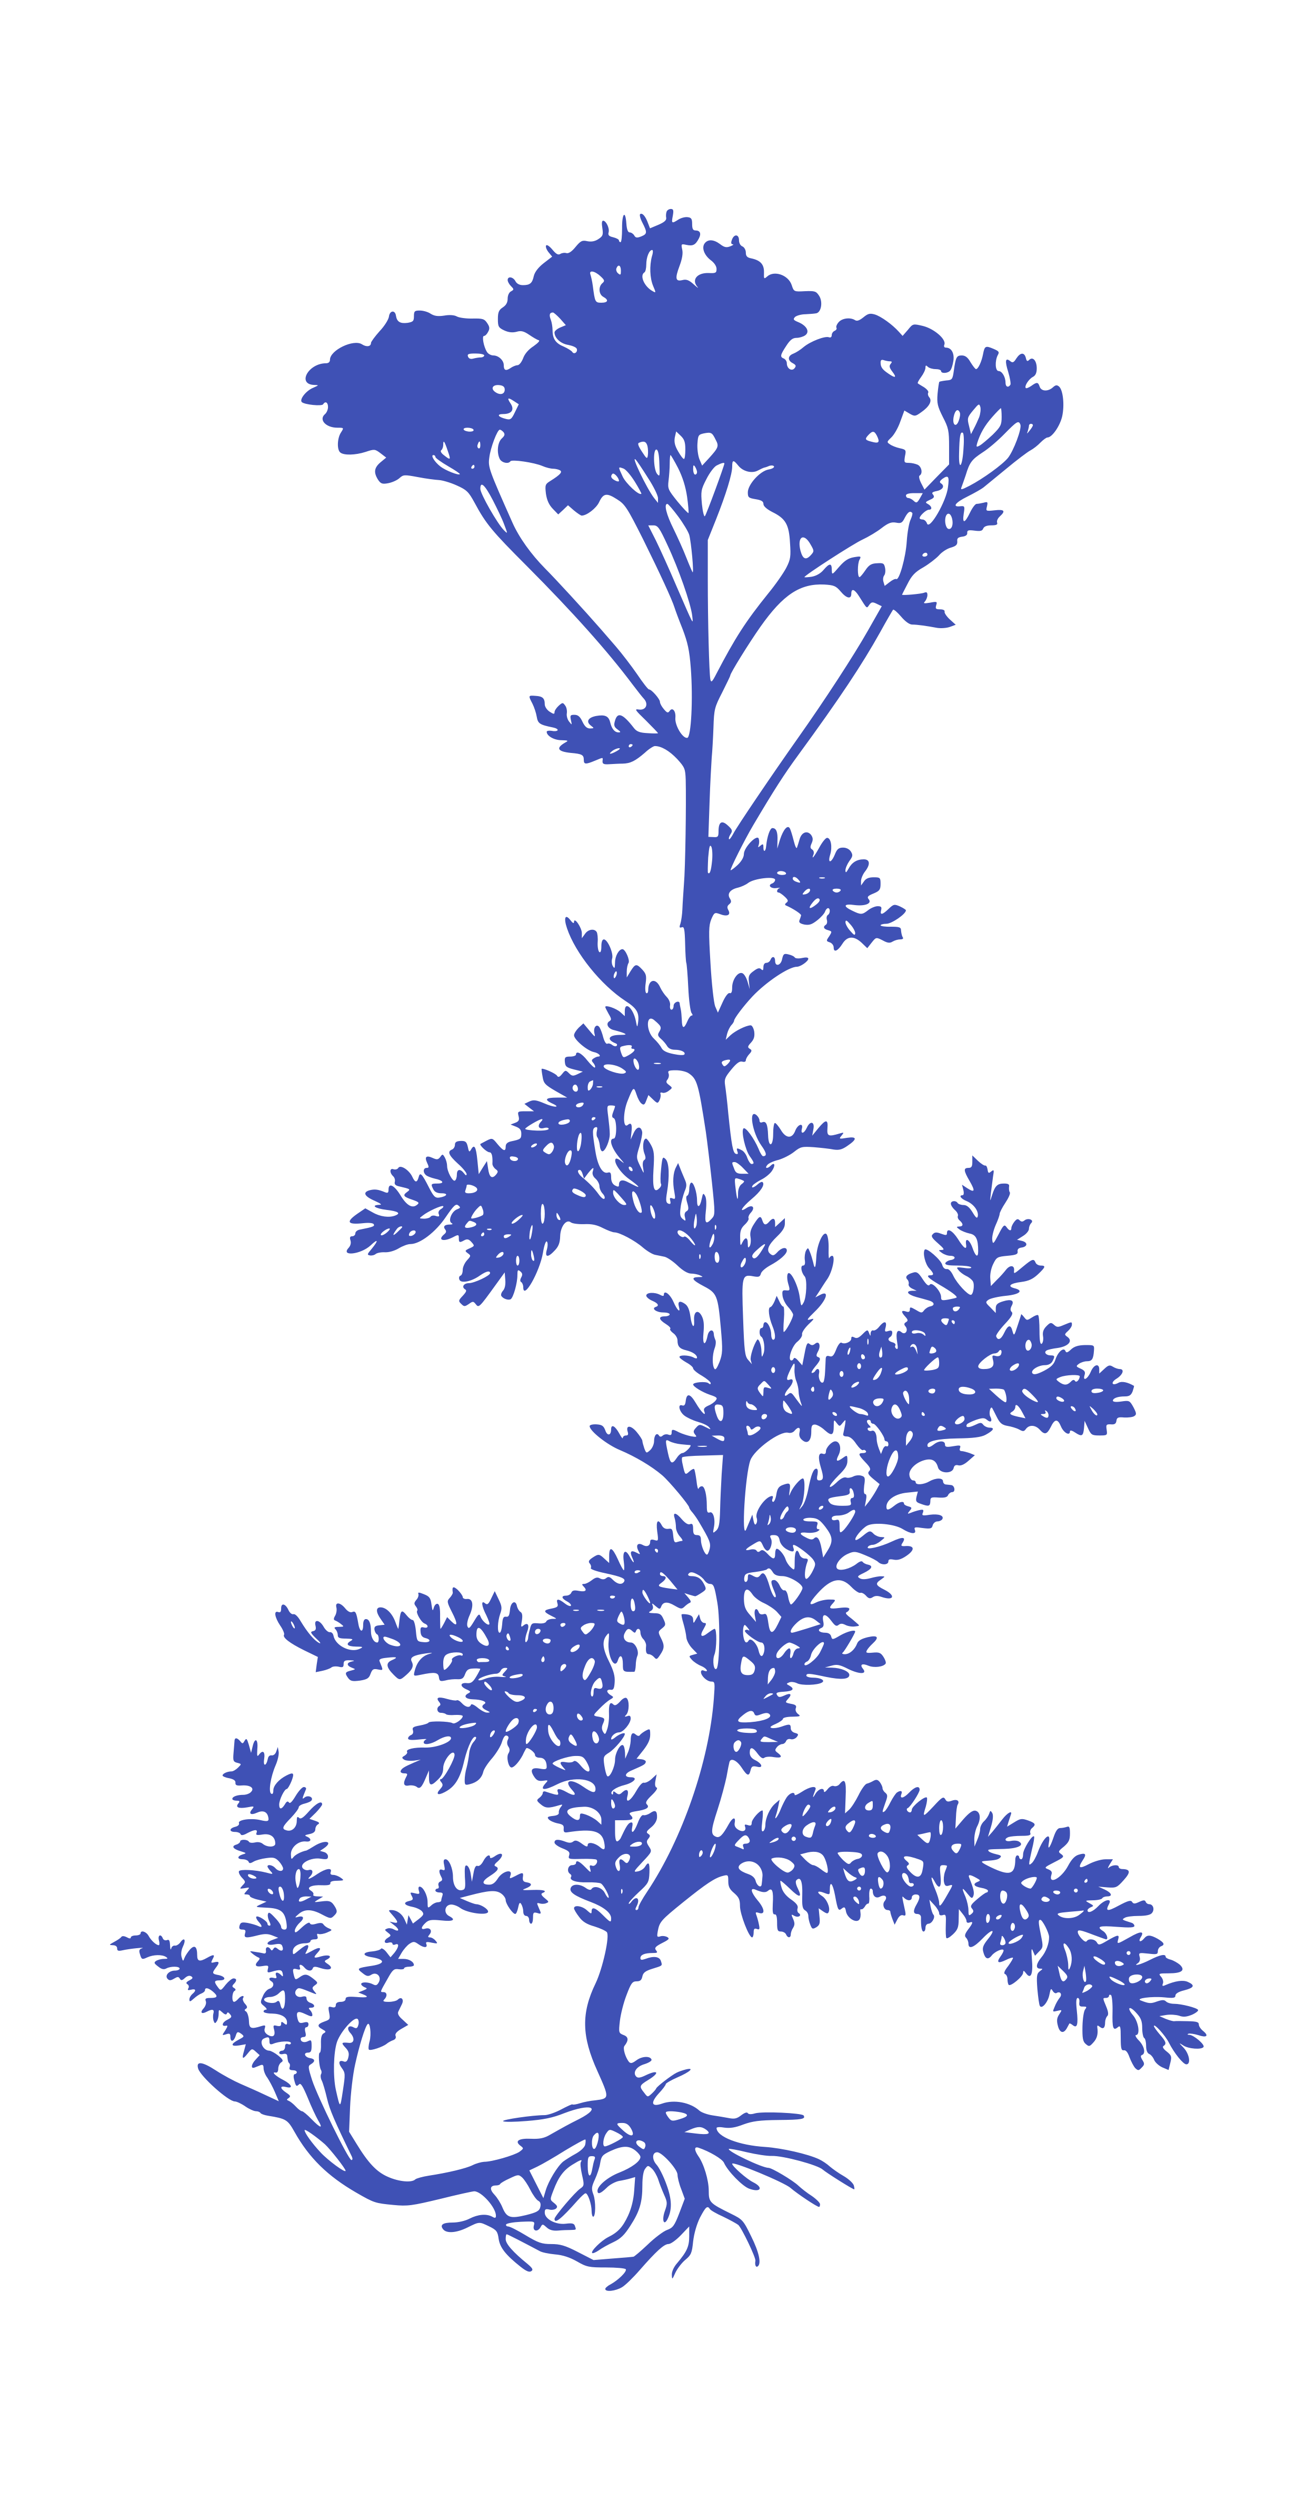 <?xml version="1.0" standalone="no"?>
<!DOCTYPE svg PUBLIC "-//W3C//DTD SVG 20010904//EN"
 "http://www.w3.org/TR/2001/REC-SVG-20010904/DTD/svg10.dtd">
<svg version="1.0" xmlns="http://www.w3.org/2000/svg"
 width="674pt" height="1280pt" viewBox="0 0 674 1280"
 preserveAspectRatio="xMidYMid meet">
<g transform="translate(0,1280) scale(0.1,-0.1)"
fill="#3f51b5" stroke="none">
<path d="M3414 11716 c-3 -8 -4 -22 -2 -31 2 -13 -10 -23 -40 -36 l-43 -18
-10 26 c-13 36 -29 54 -40 47 -5 -3 0 -23 11 -44 26 -51 25 -58 -7 -71 -21 -8
-28 -7 -35 6 -5 8 -15 15 -23 15 -9 0 -15 15 -17 45 -5 73 -23 52 -22 -25 0
-39 -3 -70 -8 -70 -4 0 -8 4 -8 9 0 5 -13 12 -29 16 -22 5 -28 11 -24 25 6 21
-13 60 -28 60 -7 0 -8 -14 -4 -38 5 -34 3 -41 -20 -56 -18 -12 -36 -15 -57
-11 -26 6 -34 2 -60 -29 -19 -24 -36 -35 -47 -32 -9 3 -23 1 -31 -4 -11 -7
-21 -2 -41 22 -15 18 -29 27 -32 21 -4 -6 2 -21 12 -34 l19 -23 -44 -34 c-28
-22 -45 -45 -50 -65 -8 -37 -19 -47 -56 -47 -17 0 -31 7 -38 20 -12 23 -40 27
-40 6 0 -8 8 -22 17 -31 16 -16 16 -18 0 -27 -10 -5 -17 -21 -17 -37 0 -20 -8
-34 -25 -45 -20 -13 -25 -25 -25 -59 0 -39 3 -45 33 -59 22 -10 41 -12 62 -7
23 7 37 4 65 -15 19 -13 41 -26 49 -28 8 -2 -3 -14 -27 -31 -25 -16 -45 -39
-53 -62 -8 -20 -20 -35 -29 -35 -8 0 -25 -7 -36 -15 -24 -16 -34 -11 -34 16 0
24 -27 49 -53 49 -12 0 -27 8 -33 18 -17 27 -27 82 -15 82 6 0 15 9 21 21 9
16 8 26 -5 45 -14 21 -22 24 -74 23 -31 -1 -68 4 -80 10 -13 8 -39 10 -66 5
-33 -5 -51 -2 -70 10 -13 9 -38 16 -55 16 -26 0 -30 -3 -30 -29 0 -25 -4 -29
-32 -34 -38 -5 -55 5 -60 36 -4 31 -32 28 -36 -4 -2 -15 -23 -49 -48 -75 -24
-27 -44 -54 -44 -60 0 -19 -23 -22 -46 -7 -43 28 -164 -30 -164 -79 0 -11 -7
-18 -20 -18 -91 0 -150 -108 -61 -111 26 -1 25 -1 -6 -15 -36 -15 -71 -60 -57
-73 14 -13 102 -22 109 -11 11 18 25 10 25 -14 0 -13 -7 -29 -15 -36 -34 -28
3 -70 63 -70 34 0 34 0 18 -25 -19 -29 -21 -88 -3 -102 18 -15 76 -14 129 3
45 15 48 15 76 -6 l30 -23 -29 -24 c-33 -28 -36 -52 -13 -89 14 -21 22 -24 53
-18 20 4 45 15 57 26 20 18 25 18 95 5 41 -8 89 -14 107 -15 18 -1 59 -13 90
-27 52 -23 62 -33 92 -88 59 -110 90 -147 269 -326 235 -236 412 -434 541
-606 25 -33 51 -66 58 -73 25 -28 10 -60 -26 -55 -24 4 -20 -2 36 -56 34 -34
62 -63 62 -65 0 -2 -24 -2 -52 0 -41 2 -57 8 -71 26 -58 75 -85 85 -98 35 -6
-21 -3 -30 14 -42 16 -12 18 -15 5 -15 -20 0 -35 18 -43 52 -8 32 -27 40 -72
32 -41 -8 -53 -29 -27 -49 18 -14 18 -14 -4 -15 -16 0 -27 10 -39 35 -12 26
-23 35 -41 35 -21 0 -23 -3 -18 -27 6 -27 6 -27 -9 -8 -9 11 -14 30 -12 42 2
13 -1 31 -8 40 -12 17 -14 17 -34 -1 -12 -11 -21 -25 -21 -33 0 -11 -5 -10
-25 3 -14 9 -25 26 -25 38 0 31 -11 41 -47 43 -38 3 -38 2 -16 -40 9 -18 19
-48 22 -67 6 -35 15 -41 84 -55 15 -3 25 -9 23 -14 -3 -5 -17 -6 -31 -3 -14 2
-25 0 -25 -5 0 -21 38 -43 76 -43 34 -1 37 -2 19 -12 -49 -28 -40 -46 28 -53
58 -5 67 -10 67 -36 0 -23 9 -24 57 -4 44 18 41 19 39 -2 -1 -14 6 -18 34 -16
19 1 50 3 69 3 40 1 64 13 114 56 20 19 44 34 51 34 33 0 74 -24 114 -66 39
-43 42 -50 44 -107 3 -122 -2 -454 -9 -532 -3 -44 -7 -102 -8 -130 -1 -27 -6
-61 -10 -74 -7 -20 -5 -23 7 -19 12 5 15 -9 17 -84 1 -50 4 -94 6 -98 2 -4 7
-60 10 -125 3 -66 11 -125 17 -132 6 -8 7 -13 0 -13 -5 0 -15 -13 -22 -30 -17
-40 -27 -38 -28 8 -1 20 -3 46 -6 57 -2 11 -5 23 -5 28 -2 17 -31 5 -31 -13 0
-11 -5 -20 -11 -20 -6 0 -9 10 -7 23 2 12 -6 31 -17 42 -11 11 -26 33 -33 48
-22 51 -61 44 -62 -11 0 -13 -4 -20 -10 -17 -5 3 -7 25 -3 51 5 38 2 48 -17
69 -30 32 -36 31 -60 -7 l-20 -33 0 30 c0 17 4 36 9 44 9 13 -16 71 -31 71
-18 0 -38 -35 -38 -68 -1 -30 -2 -34 -11 -19 -6 9 -7 27 -4 38 9 26 -23 99
-42 99 -8 0 -13 -12 -13 -36 0 -22 -4 -33 -10 -29 -6 4 -10 26 -9 49 2 23 -1
48 -5 54 -12 19 -44 14 -60 -10 l-16 -22 0 26 c0 28 -39 85 -40 58 0 -10 -6
-8 -19 9 -26 34 -35 11 -17 -42 43 -128 174 -290 299 -372 59 -38 72 -60 65
-111 -4 -27 -5 -26 -12 11 -14 64 -56 101 -56 48 l0 -26 -22 20 c-22 20 -78
39 -78 27 0 -3 8 -19 17 -35 15 -25 16 -31 4 -38 -21 -13 -6 -40 26 -46 15 -4
37 -10 48 -15 16 -7 11 -9 -22 -9 -58 -1 -68 -25 -18 -44 6 -3 7 -8 3 -12 -4
-4 -14 -2 -22 4 -8 7 -20 10 -25 7 -6 -4 -15 10 -21 31 -5 21 -14 44 -19 52
-14 22 -33 2 -27 -28 6 -24 4 -23 -25 12 l-31 37 -24 -22 c-13 -13 -24 -30
-24 -39 0 -22 67 -79 102 -86 25 -5 41 -23 21 -23 -5 0 -14 -4 -22 -9 -12 -8
-13 -12 -1 -25 7 -9 10 -19 7 -22 -3 -3 -20 13 -38 35 -30 39 -59 53 -59 31 0
-5 -13 -10 -29 -10 -26 0 -30 -3 -28 -27 2 -24 8 -29 47 -39 l45 -11 -27 -13
c-23 -11 -29 -10 -44 5 -17 17 -19 16 -35 -4 -13 -16 -20 -19 -26 -9 -7 12
-74 41 -79 35 -1 -1 1 -19 5 -40 5 -34 13 -42 66 -73 l60 -34 -52 0 c-58 0
-67 -10 -27 -29 50 -22 15 -24 -37 -1 -43 18 -56 20 -78 10 l-25 -12 24 -19
25 -19 -43 0 c-40 0 -42 -1 -36 -25 5 -20 1 -27 -17 -34 l-24 -9 28 -11 c20
-8 27 -17 27 -36 0 -26 -4 -29 -52 -39 -19 -4 -28 -13 -28 -26 0 -28 -11 -25
-42 12 -25 31 -27 32 -55 18 -15 -8 -30 -16 -32 -17 -8 -5 32 -43 46 -43 12 0
17 -21 15 -59 0 -8 7 -20 16 -27 14 -10 14 -14 3 -28 -21 -25 -35 -14 -41 30
l-6 39 -21 -33 -21 -34 -7 71 c-7 71 -16 85 -33 54 -8 -14 -11 -11 -16 15 -6
26 -12 31 -37 30 -21 -1 -29 -6 -29 -20 0 -10 -7 -21 -15 -24 -25 -10 -17 -29
30 -72 25 -22 45 -47 45 -54 -1 -9 -5 -7 -14 5 -19 24 -36 21 -36 -7 0 -14 -4
-27 -10 -31 -11 -7 -40 46 -40 75 0 12 -5 31 -11 42 -11 20 -13 20 -24 4 -11
-14 -17 -15 -39 -5 -33 15 -43 6 -28 -26 10 -21 9 -25 -3 -25 -18 0 -20 -24
-2 -38 6 -5 27 -13 44 -17 44 -9 52 -25 14 -25 -34 0 -36 -2 -21 -31 7 -13 21
-19 42 -19 37 0 27 -16 -12 -22 -21 -3 -29 5 -53 52 -36 71 -46 81 -53 52 -8
-29 -18 -28 -32 2 -16 35 -61 64 -72 46 -4 -7 -15 -10 -24 -7 -20 8 -22 -17
-3 -35 8 -7 12 -20 9 -30 -3 -12 4 -19 24 -23 56 -13 59 -14 38 -29 -23 -17
-17 -24 31 -40 31 -11 34 -15 21 -25 -24 -20 -53 -4 -85 49 -32 52 -61 66 -61
29 0 -16 -4 -19 -17 -14 -36 15 -53 17 -78 11 -39 -10 -30 -31 23 -54 33 -15
41 -21 25 -21 -46 -2 -21 -19 37 -26 59 -7 75 -17 44 -29 -31 -12 -77 -6 -115
16 l-38 21 -41 -28 c-60 -42 -51 -57 31 -48 28 3 49 1 53 -5 6 -11 -1 -14 -71
-28 -13 -2 -23 -11 -23 -19 0 -8 -7 -15 -16 -15 -11 0 -14 -6 -9 -21 4 -13 1
-27 -10 -39 -41 -45 63 -33 113 13 39 37 42 27 6 -17 -23 -27 -25 -31 -10 -34
9 -2 23 1 30 7 7 6 28 10 48 9 21 -1 50 8 70 20 20 12 46 22 60 22 49 0 129
61 181 138 41 60 52 70 64 60 13 -10 12 -13 -6 -20 -27 -10 -47 -58 -29 -70 9
-5 7 -8 -8 -8 -27 0 -36 -10 -24 -25 7 -9 6 -16 -5 -25 -36 -30 -4 -40 45 -15
28 15 30 14 30 -5 0 -23 4 -24 29 -10 14 7 23 5 36 -10 17 -19 16 -20 -10 -32
-25 -11 -25 -13 -9 -25 17 -12 16 -14 -4 -36 -12 -13 -22 -35 -22 -49 0 -15
-5 -28 -12 -30 -6 -2 -9 -11 -5 -20 7 -21 62 -10 105 21 32 22 52 27 52 12 0
-13 -81 -51 -108 -51 -26 0 -39 -19 -21 -31 11 -6 8 -13 -11 -34 -22 -23 -23
-27 -8 -41 15 -15 18 -15 39 -1 21 15 23 15 36 -1 15 -20 18 -17 101 98 l47
65 3 -38 c2 -25 -2 -45 -12 -56 -8 -9 -12 -21 -8 -27 10 -15 37 -23 48 -16 14
10 34 83 34 122 0 27 2 31 15 20 11 -9 12 -17 5 -30 -7 -13 -7 -21 0 -25 5 -3
10 -15 10 -26 0 -69 84 78 101 177 6 38 15 62 20 57 5 -5 5 -23 0 -41 -12 -41
5 -43 41 -4 19 20 26 39 27 71 1 51 32 91 55 72 8 -6 38 -10 68 -9 39 2 65 -4
96 -20 24 -12 50 -22 59 -22 26 0 105 -42 145 -77 21 -18 49 -35 63 -38 14 -3
36 -7 49 -10 13 -3 43 -23 66 -45 26 -25 51 -40 68 -41 15 0 36 -4 47 -9 18
-8 17 -9 -7 -9 -42 -1 -34 -15 27 -47 67 -35 72 -48 87 -215 10 -113 9 -130
-7 -173 -13 -32 -21 -43 -26 -34 -12 18 -11 71 1 104 6 15 8 35 4 43 -4 9 -8
22 -8 30 -2 29 -26 23 -32 -8 -12 -58 -27 -48 -21 14 4 42 2 66 -9 87 -19 36
-42 23 -39 -22 3 -49 -12 -34 -19 20 -5 34 -13 54 -28 64 -26 18 -38 13 -31
-14 10 -36 -8 -21 -28 25 -18 40 -49 62 -49 35 0 -7 -6 -7 -19 0 -28 15 -71
13 -71 -4 0 -7 14 -19 30 -26 31 -13 38 -26 18 -32 -23 -8 4 -28 38 -28 19 0
34 -4 34 -10 0 -5 -11 -10 -25 -10 -34 0 -32 -16 5 -39 16 -10 27 -21 23 -25
-4 -3 3 -13 15 -22 12 -8 22 -25 22 -37 0 -31 11 -43 45 -51 33 -8 55 -23 55
-38 0 -5 -9 -4 -19 2 -24 12 -71 13 -71 2 0 -5 16 -17 35 -28 19 -10 35 -24
35 -30 0 -7 20 -24 45 -38 25 -15 45 -32 45 -38 0 -7 -4 -7 -12 0 -13 10 -78
5 -78 -7 1 -11 46 -39 87 -53 34 -11 39 -16 29 -28 -6 -9 -23 -21 -38 -27 -20
-9 -26 -17 -21 -29 12 -32 -16 -4 -43 42 -29 49 -47 53 -52 10 -2 -19 -8 -26
-18 -22 -24 9 -16 -31 11 -52 13 -10 44 -25 69 -32 25 -7 51 -19 58 -28 11
-13 9 -13 -18 1 -30 15 -33 15 -49 -3 -15 -16 -15 -22 -5 -35 11 -13 8 -14
-21 -9 -19 4 -46 13 -61 20 -34 18 -38 17 -38 -2 0 -11 -5 -14 -16 -10 -9 4
-22 2 -29 -4 -9 -8 -15 -8 -20 0 -11 17 -25 1 -25 -29 0 -15 -9 -36 -20 -46
-19 -17 -20 -17 -30 9 -5 15 -10 33 -10 39 -1 7 -14 27 -30 46 -29 34 -56 35
-45 0 4 -13 2 -19 -9 -19 -9 0 -16 -6 -16 -12 0 -7 -8 3 -18 22 -22 40 -42 50
-42 21 0 -32 -20 -35 -30 -4 -9 23 -17 28 -45 30 -20 1 -35 -3 -35 -9 0 -25
90 -96 156 -123 78 -33 161 -82 216 -129 37 -32 138 -153 138 -165 0 -4 8 -16
18 -27 9 -11 23 -31 31 -45 57 -96 62 -110 56 -139 -4 -16 -10 -30 -14 -30
-12 0 -31 48 -31 75 0 18 -5 25 -20 25 -16 0 -20 7 -20 31 0 24 -4 30 -16 25
-10 -4 -24 5 -41 24 -30 36 -48 39 -38 8 4 -13 7 -34 7 -48 0 -14 9 -35 21
-48 11 -12 16 -22 10 -22 -6 0 -18 -3 -27 -6 -11 -4 -15 3 -18 33 -3 33 -6 38
-25 35 -14 -2 -26 4 -33 17 -20 38 -31 24 -24 -30 7 -49 6 -51 -15 -44 -15 4
-21 2 -21 -9 0 -21 -17 -29 -39 -16 -25 13 -36 -2 -21 -31 11 -19 10 -20 -10
-9 -28 15 -36 6 -22 -25 16 -35 6 -31 -13 5 -22 42 -38 28 -30 -26 3 -24 3
-44 0 -44 -3 0 -17 25 -30 55 -29 64 -45 70 -45 18 l0 -36 -23 21 c-28 26 -31
27 -63 6 -19 -13 -22 -20 -13 -30 6 -7 8 -17 5 -23 -4 -5 29 -17 73 -26 88
-19 107 -28 97 -44 -11 -17 -34 -13 -57 10 -16 16 -23 18 -34 9 -9 -8 -20 -8
-32 -2 -13 8 -24 5 -42 -9 -13 -10 -30 -19 -39 -19 -12 0 -13 -3 -4 -12 21
-21 13 -30 -22 -24 -25 5 -35 3 -40 -9 -3 -8 -15 -15 -26 -15 -27 0 -25 -14 5
-30 13 -7 22 -17 19 -22 -3 -4 -17 1 -31 12 -32 25 -46 26 -38 1 5 -17 0 -21
-29 -27 -44 -8 -45 -16 -3 -37 32 -16 32 -16 5 -16 -14 -1 -28 -7 -30 -13 -3
-8 -18 -12 -40 -10 -33 3 -37 1 -44 -30 -5 -18 -9 -38 -9 -45 0 -6 -4 -15 -8
-19 -10 -11 -9 20 3 51 13 34 4 50 -18 33 -14 -12 -15 -9 -9 24 4 26 2 40 -8
45 -7 5 -14 17 -17 28 -6 36 -33 23 -36 -18 -3 -29 -7 -37 -20 -35 -13 2 -18
-6 -20 -39 -2 -24 -7 -43 -13 -43 -13 0 -11 57 3 97 10 28 9 39 -8 74 l-20 42
-18 -37 c-14 -30 -20 -35 -32 -25 -21 18 -18 -14 7 -62 11 -23 18 -43 15 -46
-8 -8 -37 18 -45 40 -6 17 -11 13 -33 -24 -22 -37 -28 -41 -34 -26 -4 10 1 34
11 56 23 51 17 87 -13 84 -12 -2 -22 3 -22 10 0 6 -12 23 -25 36 -23 21 -31
18 -26 -13 1 -5 -6 -17 -15 -27 -16 -17 -15 -22 11 -74 31 -60 29 -79 -4 -46
l-21 21 -15 -30 c-9 -17 -17 -30 -19 -30 -1 0 -2 28 -2 61 1 43 -3 63 -12 67
-8 2 -16 -6 -20 -19 -6 -21 -7 -18 -12 15 -4 33 -10 42 -38 53 -27 11 -33 11
-29 1 2 -7 -2 -21 -11 -30 -12 -15 -12 -20 -2 -33 7 -9 10 -18 7 -22 -9 -8 20
-60 38 -66 22 -9 19 -26 -4 -20 -15 4 -19 0 -17 -22 1 -18 8 -28 24 -32 34 -8
26 -25 -10 -21 -32 3 -33 4 -38 58 -3 31 -10 55 -16 55 -7 0 -21 11 -32 25
-24 30 -30 26 -36 -25 -2 -22 -5 -42 -6 -45 0 -3 -7 13 -15 35 -16 44 -47 75
-76 75 -25 0 -24 -25 1 -60 l20 -29 -27 -3 c-22 -2 -27 -8 -25 -23 2 -11 8
-21 13 -23 11 -4 12 -42 1 -42 -17 0 -32 26 -32 56 0 42 -9 64 -26 64 -9 0
-14 -11 -14 -30 0 -43 -18 -37 -25 8 -10 57 -14 65 -31 58 -10 -4 -23 3 -36
19 -25 31 -53 34 -45 4 3 -12 0 -30 -6 -41 -9 -15 -9 -22 -1 -25 6 -2 20 -10
30 -18 18 -14 17 -14 -11 -15 -22 0 -26 -3 -17 -12 7 -7 12 -20 12 -30 0 -14
8 -18 43 -18 33 -1 38 -3 25 -11 -30 -17 -20 -29 25 -30 37 0 39 -2 20 -11
-47 -23 -125 15 -135 67 -2 11 -10 19 -18 18 -8 -2 -23 11 -32 27 -21 37 -51
41 -42 6 4 -18 1 -25 -13 -28 -15 -3 -13 -9 17 -38 21 -19 26 -28 14 -22 -25
13 -59 53 -94 111 -14 25 -30 39 -37 36 -8 -2 -18 6 -25 20 -15 34 -38 40 -38
10 0 -18 -4 -23 -15 -19 -24 9 -18 -27 10 -69 14 -20 23 -42 20 -47 -9 -14 28
-43 103 -80 l70 -34 -6 -39 -5 -39 34 7 c19 4 40 12 46 17 7 6 24 7 38 4 20
-5 25 -3 25 14 0 16 6 20 33 19 23 -1 26 -3 10 -6 -29 -6 -29 -21 -1 -32 21
-8 21 -8 -5 -15 -30 -7 -32 -13 -13 -39 12 -15 22 -17 60 -12 37 6 46 12 54
35 9 23 14 27 38 22 28 -5 28 -7 8 42 -4 10 6 15 38 18 53 6 59 2 24 -13 -31
-14 -28 -36 10 -74 30 -30 32 -30 65 -1 32 28 39 46 28 68 -12 22 9 33 71 42
39 5 41 4 14 -4 -34 -11 -59 -41 -70 -85 -7 -28 -7 -28 32 -20 71 15 89 12 92
-13 3 -21 7 -22 35 -16 18 5 45 7 60 6 23 -1 31 4 39 26 9 23 17 28 44 29 19
1 34 -1 34 -2 0 -2 -9 -20 -21 -40 -17 -28 -27 -35 -47 -33 -35 4 -38 -16 -5
-31 25 -11 26 -14 10 -22 -25 -14 -12 -29 26 -30 43 -1 74 -13 59 -23 -18 -11
-15 -22 11 -34 19 -9 19 -11 3 -11 -10 -1 -32 11 -49 25 -18 15 -33 22 -35 15
-6 -17 -27 -13 -47 9 -10 11 -21 17 -26 14 -5 -3 -27 1 -49 7 -44 13 -60 8
-41 -15 8 -10 9 -16 1 -21 -17 -10 -11 -35 8 -35 10 0 22 -3 26 -7 4 -4 25 -6
46 -4 22 1 40 -1 40 -6 0 -15 -41 -44 -52 -36 -17 10 -117 12 -123 3 -3 -5
-23 -11 -45 -15 -33 -6 -40 -10 -35 -25 3 -11 0 -20 -10 -24 -8 -3 -15 -11
-15 -17 0 -8 16 -10 53 -6 28 3 46 4 40 1 -7 -3 -13 -10 -13 -15 0 -16 38 -10
72 11 35 21 68 26 68 10 0 -21 -76 -49 -131 -48 -59 2 -102 -9 -94 -22 3 -5
-3 -13 -12 -19 -16 -9 -16 -12 -3 -21 8 -5 31 -7 50 -5 l35 5 -35 -15 c-51
-22 -63 -30 -68 -43 -2 -7 6 -12 18 -12 17 0 19 -3 10 -19 -18 -34 -12 -49 15
-43 14 2 31 -1 39 -7 16 -14 27 -2 48 49 l15 35 0 -32 c0 -47 9 -51 43 -18 22
21 30 38 30 62 0 40 52 103 58 70 4 -20 -55 -127 -70 -127 -6 0 -6 -6 2 -15
10 -13 9 -19 -5 -35 -25 -27 -13 -35 23 -16 52 27 79 69 100 162 19 77 47 133
60 119 3 -3 -3 -14 -13 -25 -10 -11 -20 -37 -22 -57 -2 -21 -8 -54 -13 -73 -6
-19 -10 -48 -10 -64 0 -26 2 -28 28 -21 35 9 59 30 67 62 3 15 24 46 46 71 21
25 44 62 50 83 8 25 16 36 25 32 9 -3 11 -10 5 -21 -5 -10 -5 -23 2 -34 9 -13
9 -23 1 -36 -12 -18 0 -72 16 -72 13 0 39 29 57 63 8 18 17 33 18 35 7 8 45
-20 45 -33 0 -9 10 -15 24 -15 23 0 36 -16 36 -47 0 -12 -7 -14 -34 -9 -43 8
-53 -6 -31 -40 13 -20 23 -25 46 -22 26 4 28 3 14 -12 -34 -38 -8 -40 61 -5
83 42 194 28 194 -25 0 -24 -16 -21 -65 13 -64 44 -101 31 -53 -20 25 -27 8
-31 -32 -8 -34 19 -51 19 -43 -1 5 -14 2 -16 -19 -11 -15 4 -33 10 -42 13 -9
4 -16 1 -16 -6 0 -7 -8 -18 -17 -25 -16 -12 -16 -15 7 -34 24 -20 39 -21 95
-4 17 5 18 4 7 -10 -7 -8 -11 -21 -10 -28 2 -9 -9 -15 -30 -17 -27 -3 -31 -6
-22 -17 7 -8 27 -17 46 -21 27 -5 33 -10 31 -28 -1 -16 3 -20 18 -18 129 20
177 8 189 -49 8 -39 2 -47 -21 -27 -27 23 -63 29 -63 11 0 -11 -7 -10 -30 7
-23 17 -34 19 -44 11 -10 -8 -22 -8 -40 -1 -37 14 -56 13 -56 -4 0 -8 18 -21
41 -30 33 -13 39 -20 34 -36 -6 -19 -2 -20 64 -18 39 1 73 -1 76 -4 11 -11 -7
-37 -22 -31 -13 5 -15 1 -10 -17 5 -20 3 -20 -25 9 -31 32 -48 39 -48 21 0 -5
-9 -10 -20 -10 -21 0 -29 -33 -10 -45 6 -4 8 -10 5 -15 -11 -17 25 -30 82 -28
32 1 65 -2 71 -6 15 -9 45 -66 39 -73 -3 -2 -11 8 -19 24 -14 29 -56 41 -69
20 -4 -6 -15 -4 -30 7 -30 21 -68 21 -76 -1 -8 -21 19 -40 101 -71 67 -25 106
-56 106 -84 0 -24 -3 -23 -43 17 -38 38 -57 44 -57 18 0 -14 -3 -13 -23 5 -24
23 -67 30 -67 11 0 -6 12 -26 26 -44 18 -25 40 -38 79 -49 29 -9 57 -22 63
-29 16 -19 -21 -185 -57 -261 -75 -154 -72 -273 9 -451 62 -138 62 -140 -10
-149 -25 -2 -60 -9 -79 -15 -19 -6 -37 -9 -39 -6 -2 2 -28 -10 -58 -26 -30
-16 -68 -29 -85 -29 -60 0 -220 -23 -212 -31 5 -5 59 -4 121 1 87 7 132 16
192 40 137 52 194 31 78 -29 -60 -30 -79 -41 -157 -85 -25 -14 -50 -19 -91
-17 -64 3 -86 -12 -54 -36 17 -13 17 -14 -6 -31 -27 -18 -139 -51 -181 -51
-14 -1 -40 -8 -58 -17 -34 -17 -127 -39 -225 -54 -32 -5 -64 -14 -69 -19 -18
-18 -84 -12 -140 13 -58 25 -101 71 -162 171 l-37 60 5 125 c3 70 14 167 26
220 20 92 51 194 64 206 12 13 20 -51 10 -88 -6 -21 -7 -41 -3 -43 10 -6 70
14 90 30 8 7 23 15 34 19 11 4 16 12 12 22 -4 10 6 22 30 36 l35 20 -29 27
c-20 17 -27 31 -22 41 4 8 12 25 18 37 13 25 -2 43 -21 24 -6 -6 -27 -11 -46
-11 -27 0 -32 3 -23 12 17 17 15 38 -4 38 -18 0 -19 -2 21 68 26 47 33 53 58
49 15 -2 27 0 27 5 0 4 11 8 25 8 14 0 25 4 25 8 0 17 -25 32 -53 32 l-28 0
18 31 c10 17 28 38 40 46 20 13 25 13 45 -1 28 -20 49 -21 42 -1 -5 12 0 14
27 8 31 -6 33 -5 20 10 -7 9 -20 17 -28 17 -12 0 -13 3 -3 15 16 19 3 37 -21
30 -25 -8 -24 7 1 30 16 15 30 17 80 12 62 -7 78 3 39 23 -27 15 -22 54 8 58
12 2 35 -6 50 -17 36 -27 143 -41 143 -19 0 14 -39 38 -61 38 -5 0 -26 7 -47
16 l-37 16 50 13 c99 26 134 28 160 11 14 -9 25 -25 25 -35 0 -19 36 -71 49
-71 5 0 11 15 15 33 5 25 9 29 16 17 5 -8 10 -25 10 -37 0 -14 6 -23 15 -23 8
0 15 -9 15 -20 0 -11 5 -20 10 -20 6 0 10 14 10 31 0 27 3 29 22 24 17 -6 20
-4 15 9 -4 9 -10 23 -13 31 -5 11 -2 13 10 9 9 -3 24 -3 33 1 16 6 15 8 -7 26
-17 14 -21 22 -12 26 28 11 8 18 -50 16 -54 -2 -59 -1 -35 8 33 13 35 26 5 31
-17 2 -22 9 -20 26 4 26 0 27 -39 6 -30 -15 -31 -15 -24 5 11 34 -42 20 -65
-17 -14 -22 -27 -32 -44 -32 -41 0 -39 18 4 45 41 26 49 40 28 49 -9 3 -6 11
10 24 39 35 26 56 -16 26 -12 -8 -22 -10 -22 -5 0 21 -20 10 -35 -19 -9 -17
-21 -27 -29 -24 -9 4 -16 -8 -21 -38 l-8 -43 -6 39 c-3 22 -12 41 -20 44 -10
3 -12 -9 -10 -59 4 -56 2 -64 -15 -67 -26 -6 -46 24 -46 68 0 43 -20 90 -38
90 -10 0 -12 -8 -7 -30 5 -25 4 -29 -9 -24 -18 7 -21 -8 -6 -36 7 -13 6 -19
-5 -24 -8 -3 -12 -12 -9 -21 3 -8 1 -15 -5 -15 -6 0 -11 -4 -11 -10 0 -5 9
-10 21 -10 15 0 19 -4 15 -16 -3 -9 -6 -20 -6 -25 0 -5 -8 -9 -17 -9 -9 0 -25
-7 -35 -17 -17 -15 -18 -14 -18 18 0 35 -23 79 -41 79 -6 0 -7 -9 -4 -20 6
-18 3 -20 -20 -14 -25 6 -26 5 -16 -14 9 -17 7 -21 -15 -26 -32 -8 -23 -22 20
-30 19 -4 40 -14 47 -22 12 -14 9 -20 -16 -40 l-30 -23 -11 21 -12 22 -4 -24
-4 -25 -12 27 c-12 28 -39 48 -68 48 -16 0 -15 -2 3 -22 33 -37 35 -47 11 -42
l-23 5 22 -17 c29 -21 30 -38 2 -24 -11 7 -28 9 -36 5 -14 -5 -14 -7 3 -20 18
-14 18 -16 2 -26 -24 -14 -23 -33 2 -26 11 3 20 1 20 -5 0 -6 7 -8 15 -4 21 8
18 -14 -5 -43 l-20 -23 -21 27 c-12 15 -25 22 -28 17 -3 -6 -24 -12 -46 -14
-49 -4 -51 -21 -4 -29 71 -11 75 -33 6 -44 -79 -12 -81 -14 -51 -37 22 -18 30
-19 46 -9 27 17 54 -10 38 -39 -9 -16 -15 -18 -30 -10 -23 12 -60 13 -60 1 0
-5 8 -12 17 -16 16 -6 15 -8 -7 -17 l-25 -10 23 -9 c36 -14 25 -19 -33 -14
-43 3 -55 1 -55 -11 0 -8 -10 -14 -25 -14 -16 0 -25 -6 -25 -16 0 -11 -6 -15
-20 -11 -19 5 -20 2 -14 -29 6 -32 4 -35 -25 -45 -36 -13 -39 -24 -9 -40 18
-10 19 -13 6 -20 -11 -6 -15 -22 -14 -54 1 -25 -2 -45 -6 -45 -9 0 -4 -72 6
-89 4 -6 4 -16 0 -22 -3 -6 -2 -21 4 -32 6 -12 18 -53 27 -92 14 -59 38 -114
127 -297 5 -11 4 -18 -2 -18 -15 0 -173 323 -201 408 -22 69 -22 74 -6 83 23
14 21 27 -5 31 -27 4 -36 28 -11 28 15 0 19 7 19 34 0 30 -2 33 -18 25 -19
-10 -38 -5 -38 12 0 5 7 9 15 9 11 0 14 7 9 25 -4 15 -2 25 5 25 6 0 11 7 11
15 0 11 -7 14 -25 9 -20 -5 -25 -2 -31 20 -9 37 1 42 41 23 27 -13 35 -14 35
-4 0 7 -5 18 -12 25 -9 9 -8 12 5 12 23 0 21 17 -3 25 -11 3 -20 13 -20 22 0
11 -6 14 -24 9 -27 -7 -45 19 -26 38 10 10 14 9 85 -20 18 -7 19 -6 5 10 -13
16 -12 20 3 31 17 12 16 14 -9 34 -32 25 -43 26 -71 6 -19 -13 -21 -13 -27 8
-9 35 -7 40 15 34 15 -4 19 -2 15 9 -7 19 8 18 24 -1 15 -18 37 -20 42 -3 4
10 13 10 43 0 46 -14 67 -1 35 21 -21 14 -21 16 -3 25 28 16 7 26 -32 15 -39
-12 -43 -8 -18 19 25 27 10 32 -31 8 -35 -19 -36 -19 -26 -1 21 40 5 42 -39 5
-30 -25 -31 -25 -31 -5 0 23 27 41 64 41 14 0 26 5 26 10 0 6 9 10 21 10 15 0
19 4 15 16 -4 11 -2 15 7 11 7 -2 26 1 42 8 28 12 28 13 10 21 -11 4 -23 13
-28 20 -5 9 -16 10 -37 4 -20 -6 -30 -5 -33 3 -3 7 -19 -2 -41 -22 -28 -27
-36 -31 -36 -17 0 9 11 28 25 41 27 24 21 39 -12 29 -14 -4 -13 -1 6 15 30 27
67 27 121 -2 42 -22 45 -22 62 -5 15 15 16 22 6 41 -19 33 -29 37 -73 31 -39
-5 -40 -5 -15 10 l25 15 -28 1 c-16 0 -26 4 -22 9 3 6 -3 14 -12 20 -28 16 3
31 57 28 32 -1 44 2 42 11 -1 8 11 12 35 12 36 1 37 2 19 15 -11 8 -28 15 -39
15 -13 0 -17 5 -13 15 9 24 -26 18 -68 -10 -39 -27 -58 -33 -38 -13 19 19 15
40 -7 33 -10 -3 -23 1 -30 9 -20 24 42 57 91 49 32 -5 38 -3 38 12 0 9 -9 19
-20 22 l-21 6 21 14 c50 35 4 45 -50 11 -19 -12 -37 -22 -40 -23 -26 -5 -57
-21 -67 -34 -11 -14 -12 -11 -13 15 0 36 40 70 78 65 26 -3 30 14 4 25 -14 6
-11 8 13 13 20 4 30 12 30 24 0 10 6 22 14 26 10 6 6 11 -15 18 l-29 10 33 32
c17 18 32 37 32 42 0 22 -31 6 -68 -36 -29 -33 -42 -41 -50 -33 -9 9 -12 5
-12 -16 0 -33 -25 -56 -52 -48 -27 7 -22 19 22 64 22 23 40 47 40 54 0 7 13
15 30 19 16 4 33 11 36 17 10 16 -18 28 -35 15 -15 -12 -15 -10 6 41 3 6 -2
12 -11 12 -8 0 -27 -21 -42 -46 -18 -30 -29 -41 -34 -33 -6 8 -12 6 -21 -10
-17 -27 -29 -27 -29 -1 0 25 27 80 39 80 4 0 15 18 24 40 16 42 11 48 -26 29
-39 -20 -67 -52 -67 -76 0 -15 -4 -22 -11 -17 -15 9 -3 86 23 146 11 25 18 57
15 70 l-4 23 -8 -23 c-4 -13 -14 -21 -23 -20 -10 2 -18 -5 -20 -17 -8 -39 -25
-42 -19 -2 6 39 -7 49 -27 22 -9 -12 -10 -6 -8 30 5 52 -13 61 -24 13 l-8 -33
-11 40 c-10 33 -13 37 -22 22 -9 -16 -11 -17 -22 -3 -18 21 -30 20 -30 -1 -1
-10 -3 -37 -5 -61 -3 -37 -1 -43 19 -48 23 -6 23 -6 4 -25 -10 -10 -25 -19
-33 -19 -21 0 -46 -11 -46 -21 0 -4 15 -11 34 -14 23 -5 33 -12 32 -23 -1 -13
6 -16 33 -14 43 3 67 -14 46 -34 -7 -8 -25 -14 -38 -14 -32 0 -57 -9 -57 -21
0 -5 10 -9 21 -9 17 0 19 -3 10 -14 -17 -20 1 -28 46 -20 35 7 37 6 24 -10
-19 -22 -7 -32 24 -18 30 14 51 7 58 -18 7 -26 1 -29 -41 -19 -48 11 -115 1
-108 -16 3 -8 -6 -16 -20 -19 -31 -8 -31 -26 0 -26 13 0 26 -5 28 -11 3 -8 14
-7 35 5 39 20 54 20 47 1 -5 -11 1 -13 32 -8 39 6 64 -12 64 -47 0 -19 -41
-20 -64 -1 -9 8 -26 11 -40 7 -14 -3 -28 -2 -31 4 -8 13 -45 13 -45 1 0 -5 -9
-13 -20 -16 -26 -8 -17 -22 23 -34 30 -9 31 -10 10 -16 -30 -10 -29 -25 1 -25
13 0 26 -6 29 -12 3 -10 9 -10 26 0 12 7 41 15 65 18 36 5 46 3 65 -17 11 -12
21 -29 21 -36 0 -18 -25 -16 -40 2 -13 15 -40 21 -40 8 0 -3 7 -14 16 -24 15
-16 13 -17 -23 -7 -56 14 -132 18 -139 7 -3 -6 3 -20 15 -33 20 -21 20 -23 3
-40 -16 -18 -16 -18 11 -14 27 5 27 5 11 -13 -16 -18 -16 -19 -1 -19 10 0 17
-4 17 -9 0 -4 19 -13 42 -18 l43 -10 -30 -14 c-30 -14 -30 -14 31 -17 71 -3
92 -19 101 -76 4 -29 2 -36 -11 -36 -9 0 -16 6 -16 14 0 8 -14 29 -32 47 -26
28 -33 31 -36 17 -2 -9 2 -26 8 -37 7 -14 7 -21 0 -21 -5 0 -10 4 -10 10 0 13
-49 44 -57 36 -3 -3 1 -14 10 -24 22 -24 22 -35 0 -24 -10 5 -34 12 -54 16
-31 5 -37 3 -42 -14 -4 -15 0 -20 15 -20 15 0 18 -5 13 -20 -7 -24 5 -25 67
-9 33 8 50 8 73 -1 l30 -12 -27 -10 c-41 -14 -35 -32 7 -24 27 5 37 3 41 -9 9
-22 -3 -30 -22 -15 -13 11 -17 11 -24 1 -5 -9 -10 -10 -14 -2 -11 17 -27 13
-24 -6 2 -11 -2 -17 -11 -15 -8 2 -29 6 -45 8 -29 5 -30 5 -12 -10 10 -8 24
-17 30 -19 8 -3 7 -8 -2 -18 -21 -22 -13 -32 22 -26 30 5 33 3 28 -15 -4 -18
-2 -20 19 -14 43 13 53 11 57 -9 3 -16 1 -18 -9 -7 -18 17 -32 15 -25 -4 5
-13 2 -15 -14 -11 -21 5 -28 -7 -10 -18 17 -10 11 -32 -10 -38 -11 -3 -27 -20
-34 -39 -14 -31 -13 -34 7 -50 12 -10 16 -18 10 -18 -7 0 -13 -4 -13 -10 0 -5
19 -10 43 -10 47 -1 77 -18 77 -45 0 -14 -3 -15 -15 -5 -12 10 -15 10 -15 -3
0 -11 -6 -13 -21 -10 -19 5 -21 3 -15 -20 8 -32 -6 -42 -34 -25 -13 9 -18 19
-14 32 5 16 3 18 -17 12 -54 -17 -63 -13 -64 27 -1 22 -8 42 -14 47 -10 6 -10
9 -1 15 8 5 7 12 -5 25 -9 10 -14 24 -10 29 10 17 -11 13 -25 -4 -7 -8 -16
-15 -21 -15 -13 0 -11 48 2 56 8 4 7 9 -2 15 -11 6 -11 11 -1 21 16 16 15 28
-2 28 -8 0 -26 -15 -40 -32 -25 -32 -26 -32 -40 -13 -21 28 -20 35 9 35 35 0
31 19 -5 27 -34 6 -35 10 -15 37 21 27 19 35 -6 29 -19 -5 -20 -4 -10 16 14
24 6 26 -29 6 -37 -21 -50 -18 -50 13 0 45 -13 56 -37 30 -11 -13 -24 -32 -28
-43 -7 -19 -8 -19 -15 5 -4 15 -1 36 7 53 17 35 7 50 -13 22 -8 -11 -21 -19
-29 -17 -7 1 -16 -5 -18 -15 -3 -10 -5 -3 -6 16 -1 25 -5 32 -16 27 -9 -3 -18
1 -21 9 -10 25 -27 17 -20 -10 4 -14 3 -25 -1 -25 -14 1 -39 24 -52 48 -12 22
-41 31 -41 12 0 -5 -11 -10 -25 -10 -14 0 -25 -5 -25 -10 0 -7 -7 -7 -21 1
-14 7 -24 7 -28 1 -3 -5 -19 -16 -36 -25 -27 -15 -28 -16 -7 -17 13 0 22 -6
22 -16 0 -13 6 -15 28 -10 35 8 123 17 99 10 -13 -4 -16 -11 -11 -27 9 -31 11
-32 39 -19 31 14 75 15 95 2 12 -8 10 -10 -10 -10 -14 0 -32 -5 -40 -10 -13
-9 -11 -13 10 -29 17 -14 29 -17 42 -10 22 12 68 12 68 -1 0 -5 -11 -10 -24
-10 -31 0 -54 -26 -37 -43 9 -9 16 -8 33 2 17 10 22 11 29 0 6 -11 12 -10 26
3 12 11 23 14 32 9 11 -7 9 -12 -9 -21 -17 -9 -19 -14 -10 -20 7 -4 9 -13 5
-20 -6 -10 -2 -12 13 -8 25 7 29 -4 7 -22 -8 -7 -15 -19 -15 -28 0 -13 4 -12
23 5 12 11 30 23 39 26 10 4 18 11 18 17 0 15 17 12 40 -7 28 -24 25 -33 -11
-33 -25 0 -30 -3 -25 -16 4 -10 -1 -25 -10 -36 -21 -22 -13 -33 14 -19 30 16
41 13 35 -9 -3 -11 -2 -28 1 -37 6 -15 8 -15 16 -3 6 8 10 26 10 39 0 23 1 23
19 7 13 -12 20 -13 23 -6 3 9 8 7 16 -3 11 -13 9 -17 -14 -29 -27 -13 -32 -36
-6 -30 10 2 8 -4 -4 -24 -18 -26 -18 -27 4 -20 18 6 22 3 22 -13 0 -29 17 -26
27 4 7 23 10 24 28 12 18 -14 17 -15 -13 -31 -42 -22 -41 -36 3 -29 l34 6 -9
-34 c-13 -43 -7 -46 19 -13 21 26 22 26 41 9 l20 -18 -20 -22 c-24 -25 -27
-50 -5 -41 8 3 22 9 30 12 11 4 15 0 15 -16 0 -12 8 -34 19 -48 10 -15 28 -48
39 -74 l20 -47 -71 33 c-40 19 -97 44 -127 57 -30 13 -86 43 -123 67 -72 47
-104 50 -92 10 13 -41 155 -168 188 -168 9 0 33 -11 53 -25 20 -14 45 -25 55
-25 10 0 20 -4 23 -9 3 -5 20 -11 38 -14 93 -15 101 -20 136 -82 75 -134 170
-227 317 -312 92 -53 97 -54 190 -63 73 -7 94 -4 240 31 88 22 166 39 174 39
37 0 111 -83 111 -125 0 -12 -4 -14 -19 -5 -30 16 -73 12 -116 -10 -23 -12
-59 -20 -87 -20 -50 0 -67 -12 -48 -35 18 -22 69 -18 125 10 61 30 59 30 111
5 37 -18 43 -26 48 -64 7 -45 36 -82 113 -143 28 -22 44 -29 54 -22 11 7 7 15
-19 37 -74 60 -112 103 -112 127 0 14 2 25 5 25 5 0 90 -44 169 -86 11 -7 47
-14 78 -17 39 -3 76 -15 113 -36 50 -29 62 -31 149 -31 52 0 97 -4 101 -9 7
-12 -39 -56 -77 -77 -16 -8 -28 -19 -28 -24 0 -17 53 -11 86 9 17 10 57 49 90
87 85 97 125 134 148 134 11 0 39 20 63 45 l43 45 0 -50 c0 -53 -12 -79 -62
-138 -17 -19 -28 -44 -27 -60 1 -26 2 -25 18 11 10 21 33 51 51 66 30 25 34
35 40 94 5 42 18 87 35 122 29 55 38 64 51 44 3 -6 34 -24 68 -39 33 -16 68
-35 77 -42 17 -14 91 -168 88 -184 -4 -20 2 -35 11 -29 21 13 8 73 -33 155
-40 82 -44 86 -103 115 -109 54 -114 58 -114 118 0 54 -25 138 -54 178 -21 31
-21 50 2 42 56 -19 121 -57 130 -77 19 -43 95 -121 130 -133 58 -21 74 6 20
33 -33 16 -108 82 -108 95 0 15 267 -95 299 -124 35 -30 135 -97 146 -97 3 0
5 6 5 14 0 7 -19 26 -42 42 -24 15 -54 39 -68 52 -29 28 -137 92 -154 92 -33
0 -213 86 -203 97 3 2 44 -5 92 -17 47 -11 105 -20 128 -19 56 2 235 -46 261
-70 18 -16 153 -101 161 -101 2 0 1 9 -2 20 -3 11 -26 33 -52 48 -25 14 -57
37 -71 49 -14 13 -38 29 -55 37 -57 27 -190 57 -275 63 -134 8 -249 52 -250
97 0 5 18 6 40 2 29 -4 56 0 97 16 47 17 82 22 180 23 121 1 140 5 129 23 -8
13 -211 22 -249 11 -20 -6 -33 -5 -37 1 -4 7 -17 2 -34 -11 -22 -17 -34 -20
-64 -14 -20 4 -58 10 -84 14 -26 4 -56 15 -66 24 -46 42 -129 58 -191 36 -54
-19 -61 3 -18 51 21 22 37 44 37 49 0 4 27 20 59 34 65 28 91 52 44 41 -15 -4
-37 -11 -48 -17 -26 -13 -99 -69 -104 -80 -1 -4 -12 -17 -23 -27 -21 -19 -21
-19 -39 5 -26 32 -25 37 21 65 62 38 51 55 -15 23 -25 -12 -38 -14 -46 -6 -20
20 0 52 42 64 22 7 38 17 36 23 -6 20 -49 18 -77 -3 -22 -16 -30 -18 -39 -8
-18 23 -32 69 -23 81 23 29 21 47 -4 56 -25 10 -26 12 -19 73 4 34 19 94 34
132 23 61 30 70 51 70 19 0 26 6 30 25 4 19 15 28 50 39 55 17 53 15 45 40 -7
23 -37 27 -79 11 -20 -7 -26 -6 -26 4 0 17 22 26 62 26 25 0 28 2 18 14 -9 12
-4 19 31 37 36 18 40 23 26 31 -10 5 -26 7 -36 3 -16 -5 -17 -1 -12 27 9 48
16 56 131 149 118 95 162 124 203 134 26 7 27 5 27 -28 0 -27 7 -41 30 -60 24
-21 30 -33 30 -67 0 -41 46 -160 62 -160 4 0 8 11 8 25 0 19 4 23 17 18 13 -5
15 -1 10 23 -3 16 -9 37 -13 48 -6 15 -4 17 14 11 33 -10 28 23 -8 65 -33 40
-40 66 -12 55 37 -16 53 -17 66 -6 21 18 28 -2 24 -67 -2 -42 0 -56 10 -54 8
1 12 -12 12 -43 0 -39 3 -45 20 -45 11 0 23 -7 26 -15 8 -19 24 -19 24 0 0 8
5 24 12 34 9 15 9 25 0 46 -11 24 -10 25 7 15 21 -11 40 3 21 15 -6 4 -8 15
-5 24 4 13 -6 26 -33 45 -25 17 -43 39 -49 61 -6 19 -8 35 -5 35 3 0 25 -19
49 -42 48 -47 63 -46 39 3 -10 20 -13 36 -7 42 21 21 32 -6 30 -75 -2 -56 1
-72 15 -80 9 -5 16 -17 16 -28 0 -10 4 -30 10 -45 9 -23 12 -24 31 -13 17 11
20 20 16 55 l-4 42 23 -16 c20 -13 25 -13 29 -1 8 21 -11 65 -35 80 -28 18
-25 29 6 18 34 -13 34 -13 34 13 0 51 15 35 27 -29 14 -76 17 -81 36 -65 12 9
16 6 20 -17 7 -34 54 -62 69 -40 5 7 7 23 5 35 -2 12 -1 20 4 17 4 -2 12 4 18
13 5 10 13 17 18 16 4 -1 7 16 5 37 -1 22 2 40 8 40 5 0 10 -6 10 -12 0 -28
17 -41 38 -29 25 13 40 -2 23 -23 -14 -16 -4 -46 15 -46 8 0 14 -4 14 -9 0 -5
5 -22 11 -38 l11 -28 14 27 c9 18 20 25 30 21 12 -4 14 0 10 21 -18 83 -18 81
-5 68 18 -17 39 -15 39 3 0 8 9 15 20 15 23 0 25 -15 5 -50 -20 -34 -18 -50 3
-50 11 0 19 -7 19 -17 -1 -48 4 -73 13 -73 6 0 10 9 10 20 0 11 7 20 15 20 18
0 37 34 26 46 -5 5 -11 24 -15 43 l-6 34 25 -27 c14 -15 25 -34 25 -42 0 -10
6 -13 18 -10 17 6 18 0 16 -51 -1 -32 0 -62 3 -66 3 -5 18 4 34 19 24 23 29
36 29 78 l1 51 19 -24 c11 -13 20 -29 20 -37 0 -8 6 -11 15 -8 21 8 19 -2 -7
-36 -17 -23 -19 -33 -10 -42 7 -7 12 -20 12 -30 0 -31 28 -20 73 27 51 53 70
49 26 -5 -23 -29 -29 -43 -23 -64 9 -36 24 -43 43 -19 17 22 61 40 61 26 0 -5
-7 -19 -16 -31 -22 -31 -12 -37 27 -18 18 9 34 14 37 12 2 -3 -9 -21 -24 -42
-20 -25 -25 -39 -16 -42 6 -2 12 -14 12 -26 0 -13 3 -25 6 -29 10 -10 74 43
74 62 1 13 3 13 16 -4 24 -32 36 -1 29 75 -4 50 -2 59 5 41 l11 -25 21 22 c21
20 21 25 10 80 -14 68 -15 82 -4 82 11 0 44 -65 45 -87 1 -33 -16 -78 -40
-106 -27 -33 -30 -57 -6 -57 15 0 15 -1 -1 -13 -16 -12 -18 -23 -13 -91 4 -42
9 -82 13 -87 10 -18 42 20 49 59 6 30 8 33 16 19 6 -10 14 -15 20 -12 18 12
31 -6 17 -23 -8 -10 -20 -30 -26 -46 -12 -28 -12 -28 13 -22 25 6 26 6 10 -18
-12 -18 -14 -32 -7 -58 9 -37 29 -43 46 -13 6 11 12 22 13 24 2 2 9 -2 17 -8
23 -19 29 3 21 75 -5 45 -3 64 5 64 6 0 10 -10 8 -23 -2 -17 2 -22 19 -21 19
0 20 -2 11 -14 -7 -8 -13 -47 -14 -88 -1 -59 2 -77 16 -89 17 -15 20 -15 39 6
20 21 26 45 21 78 -1 12 1 12 13 3 17 -14 27 -6 27 23 0 11 5 26 11 32 7 7 6
21 -5 48 -19 46 -19 45 -1 45 8 0 15 5 15 11 0 5 4 7 10 4 5 -3 9 -42 8 -85
-2 -85 3 -100 27 -80 13 11 15 4 15 -54 0 -55 3 -66 16 -64 10 2 20 -10 29
-36 8 -21 21 -46 29 -55 15 -14 18 -14 33 2 15 15 16 20 4 39 -10 16 -10 23
-2 26 20 7 12 45 -16 74 -15 15 -21 28 -15 28 23 0 13 67 -14 100 -36 42 -20
54 17 12 23 -25 29 -42 29 -77 0 -24 5 -47 10 -50 6 -3 10 -22 10 -41 0 -22 6
-37 16 -41 8 -3 20 -17 25 -30 5 -13 24 -30 41 -38 l33 -14 9 37 c8 32 6 38
-19 58 -17 13 -23 24 -16 28 17 11 13 23 -19 59 -16 19 -30 38 -30 43 0 16 58
-48 76 -84 28 -55 74 -112 90 -112 24 0 16 52 -13 84 -27 28 -27 28 -3 13 26
-18 95 -23 104 -8 8 12 -50 61 -72 62 -11 0 -12 3 -5 6 7 2 29 -1 49 -7 43
-15 57 -5 27 20 -13 10 -23 25 -23 34 0 13 -12 16 -57 17 -32 1 -63 1 -69 0
-6 -1 -26 5 -44 12 l-32 14 36 6 c20 3 49 1 65 -4 22 -8 38 -6 66 5 20 9 34
20 31 25 -7 11 -86 31 -123 31 -16 0 -34 5 -41 12 -9 9 -19 9 -46 0 -32 -12
-42 -11 -83 5 -30 11 55 22 120 16 47 -5 57 -3 57 9 0 10 16 20 45 27 51 13
57 26 19 43 -24 11 -64 6 -117 -17 -13 -6 -16 -4 -11 9 4 9 -1 25 -9 34 -15
17 -13 18 38 18 67 0 88 15 58 44 -12 10 -33 22 -47 26 -14 3 -26 10 -26 15 0
16 -29 10 -80 -16 -47 -24 -92 -36 -61 -16 8 6 12 18 8 31 -6 22 -4 22 44 17
43 -5 49 -4 49 12 0 11 7 21 15 25 23 8 18 19 -16 39 -38 21 -53 21 -69 2 -18
-22 -32 -18 -18 5 21 33 1 34 -56 1 -66 -37 -66 -37 -59 -11 7 26 -1 25 -55
-6 -40 -24 -46 -25 -54 -10 -10 18 -43 22 -53 6 -7 -11 -45 30 -45 48 0 13 13
11 83 -16 32 -12 60 -22 62 -22 14 0 2 32 -15 42 -37 24 -20 29 70 22 66 -5
90 -4 90 5 0 6 -7 14 -15 16 -51 16 -50 16 -35 25 8 6 40 10 71 10 38 0 61 5
69 15 15 18 6 45 -14 45 -8 0 -16 6 -18 12 -4 10 -11 10 -33 0 -23 -11 -30
-11 -37 0 -6 10 -21 6 -68 -19 -59 -32 -70 -30 -50 8 17 31 -22 24 -55 -11
-28 -29 -55 -39 -55 -21 0 5 8 12 18 16 15 6 14 8 -8 20 -25 14 -24 14 17 15
23 0 45 5 48 10 3 6 15 10 26 10 29 0 23 18 -13 35 l-33 15 47 -4 c44 -3 49
-1 83 37 37 41 35 56 -7 57 -10 0 -18 5 -18 10 0 14 -33 12 -50 -2 -8 -8 -7
-2 3 15 l17 27 -38 0 c-22 0 -59 -11 -86 -25 -49 -26 -57 -20 -30 21 21 31 14
39 -23 27 -19 -6 -36 -25 -53 -57 -34 -64 -102 -100 -85 -45 5 14 0 21 -17 28
-21 8 -19 10 32 36 49 25 52 28 36 41 -18 12 -17 15 13 39 25 22 31 34 31 67
0 32 -3 39 -16 34 -9 -3 -24 -6 -34 -6 -13 0 -23 -14 -35 -50 -18 -53 -31 -67
-23 -25 12 62 -28 28 -56 -47 -9 -25 -24 -52 -32 -58 -17 -15 -17 -11 1 69 9
35 14 66 11 68 -9 10 -56 -66 -56 -90 0 -15 -4 -27 -10 -27 -5 0 -10 5 -10 10
0 6 -4 10 -10 10 -5 0 -10 -10 -10 -22 -1 -77 -29 -85 -125 -39 -49 24 -55 30
-35 32 60 4 72 7 83 18 8 8 2 12 -21 17 -18 4 -35 11 -38 15 -6 10 -9 10 78
12 71 2 106 19 78 37 -8 6 -27 7 -42 4 -30 -6 -39 10 -12 20 9 3 38 6 66 6 39
0 49 3 45 14 -3 8 1 20 9 26 21 18 18 25 -21 39 -32 11 -39 10 -71 -10 l-36
-22 7 24 c4 13 10 30 12 37 10 25 -17 11 -44 -24 -15 -20 -38 -48 -50 -63
l-23 -26 16 53 c10 34 12 58 6 69 -9 14 -10 14 -16 -4 -4 -11 -15 -28 -26 -38
-11 -10 -20 -28 -20 -40 0 -13 -7 -38 -15 -56 l-14 -34 -1 38 c0 21 7 52 16
68 19 38 15 73 -11 78 -13 2 -32 -11 -61 -44 l-41 -48 3 56 c1 31 5 61 9 67
12 19 -4 30 -30 20 -19 -7 -27 -6 -34 8 -9 15 -17 10 -60 -37 -55 -58 -57 -58
-39 0 6 22 8 42 5 45 -9 10 -77 -45 -77 -62 0 -7 -4 -14 -9 -14 -13 0 -23 18
-12 22 13 5 61 79 61 94 0 23 -25 16 -55 -16 -28 -29 -49 -32 -38 -5 6 16 -5
19 -23 7 -6 -4 -21 -26 -33 -49 -11 -23 -25 -44 -31 -48 -13 -8 -13 -5 4 43
13 35 13 42 0 53 -8 6 -14 17 -14 23 0 7 -6 20 -13 30 -11 14 -18 16 -33 8
-10 -6 -26 -13 -35 -15 -9 -3 -28 -30 -42 -59 -15 -30 -36 -63 -48 -74 l-21
-19 3 83 c4 84 -4 100 -31 67 -7 -9 -20 -13 -29 -10 -9 4 -22 -3 -33 -17 -10
-13 -18 -17 -18 -10 0 22 -29 13 -45 -15 -15 -26 -14 -16 1 22 10 24 -28 18
-70 -10 -20 -13 -36 -20 -36 -15 0 18 -25 10 -41 -13 -8 -12 -21 -38 -29 -57
-14 -38 -38 -70 -26 -35 4 11 10 34 13 50 l6 30 -23 -20 c-27 -23 -50 -74 -50
-109 0 -14 -5 -28 -11 -32 -9 -5 -10 9 -5 50 4 31 4 56 1 56 -15 0 -55 -46
-55 -63 0 -14 -5 -17 -20 -12 -15 5 -18 3 -14 -8 8 -22 -12 -30 -36 -15 -14 9
-20 20 -17 35 6 33 -11 28 -31 -8 -30 -54 -46 -71 -64 -64 -29 11 -28 32 7
139 19 58 39 134 46 168 6 35 13 69 15 76 7 23 37 9 62 -28 29 -44 38 -47 46
-15 5 21 10 24 33 19 34 -9 27 16 -10 34 -18 9 -27 21 -27 38 0 32 15 30 41
-6 15 -20 26 -27 34 -20 6 5 28 7 48 3 40 -6 47 2 20 22 -15 11 -15 15 -4 29
7 9 20 16 28 16 7 0 16 7 19 15 4 9 13 13 24 10 9 -3 23 2 30 10 11 14 10 17
-8 22 -13 3 -22 13 -22 24 0 22 -6 23 -48 8 -17 -6 -39 -9 -49 -7 -13 3 -8 9
20 21 20 9 37 21 37 26 0 6 21 11 48 11 41 1 45 2 29 14 -10 8 -15 20 -11 30
5 12 -1 18 -25 22 -30 6 -31 7 -15 25 23 25 13 33 -20 17 -23 -10 -29 -9 -36
3 -8 11 -1 15 35 17 47 3 57 14 28 31 -17 9 -17 10 0 17 10 4 28 1 40 -5 23
-12 104 -10 127 4 18 11 -7 25 -47 25 -18 0 -33 5 -33 10 0 13 12 13 100 -6
78 -16 120 -13 120 10 0 18 -43 36 -88 37 l-37 1 33 9 c28 8 42 6 87 -17 58
-28 98 -27 75 1 -18 22 -5 30 28 16 29 -12 77 -6 88 11 3 5 -2 20 -11 34 -14
22 -23 25 -55 22 -32 -3 -37 -1 -30 12 4 8 18 24 29 34 36 33 27 45 -25 33
-32 -8 -48 -17 -54 -32 -12 -32 -39 -55 -63 -55 -12 0 -17 4 -11 8 9 6 64 99
64 108 0 11 -40 1 -77 -20 -39 -23 -41 -23 -46 -5 -3 12 -14 19 -30 19 -31 0
-44 15 -21 24 12 5 15 14 10 36 -7 40 13 40 43 -1 18 -24 25 -28 36 -19 10 8
19 8 35 0 11 -6 33 -10 48 -8 27 3 27 3 7 20 -11 10 -29 25 -40 33 -14 12 -16
18 -7 21 6 3 12 10 12 16 0 7 -18 9 -50 5 -54 -7 -59 -3 -33 25 15 17 14 18
-21 18 -20 0 -50 -7 -66 -15 -41 -21 -38 -4 7 46 70 78 121 88 173 34 19 -20
40 -33 46 -31 7 3 20 -4 29 -14 13 -15 21 -17 35 -8 12 8 26 8 46 1 62 -21 73
7 14 37 -46 23 -49 32 -17 53 21 15 21 16 2 16 -11 1 -37 -4 -58 -10 -24 -6
-43 -7 -54 0 -14 8 -11 12 21 27 43 21 50 37 20 43 -10 2 -22 8 -26 14 -4 6
-16 2 -32 -11 -33 -25 -84 -38 -98 -24 -16 16 17 61 57 77 29 13 38 12 86 -8
30 -12 60 -28 67 -35 18 -17 52 -15 52 3 0 11 7 13 28 9 19 -4 38 2 62 18 45
30 46 53 3 52 -29 -2 -31 0 -20 17 19 30 1 32 -55 6 -59 -28 -134 -45 -123
-28 3 6 14 11 24 11 11 0 29 9 42 20 24 19 24 19 2 20 -12 0 -28 7 -37 15 -19
20 -23 19 -58 -10 -17 -14 -33 -23 -36 -20 -9 8 32 58 59 73 35 19 140 9 182
-17 42 -26 72 -28 63 -5 -6 15 0 16 40 10 40 -5 47 -3 51 14 3 11 14 20 24 20
10 0 21 5 25 11 11 19 -19 29 -64 23 -38 -6 -42 -4 -35 11 5 15 2 17 -18 13
-13 -3 -33 -9 -44 -14 -18 -7 -19 -6 -6 10 13 15 12 18 -7 23 -12 3 -22 9 -22
14 0 15 -24 10 -50 -11 -30 -24 -40 -25 -40 -5 0 35 45 66 104 72 l57 6 -7
-27 c-5 -23 -2 -28 22 -36 41 -15 48 -13 49 13 0 20 4 22 43 19 31 -2 44 2 48
13 4 8 13 15 21 15 18 0 13 34 -5 36 -6 1 -19 2 -27 3 -8 0 -15 8 -15 16 0 19
-37 19 -70 0 -29 -17 -70 -20 -70 -5 0 6 -6 10 -14 10 -7 0 -16 11 -18 25 -6
30 34 69 82 80 35 8 55 -5 64 -38 8 -32 72 -35 80 -5 3 15 11 19 25 15 13 -3
31 5 52 24 l32 28 -27 11 c-15 5 -34 10 -41 10 -9 0 -12 6 -8 16 5 14 0 15
-35 9 -35 -6 -42 -4 -42 9 0 20 -30 21 -56 1 -22 -17 -34 -19 -34 -5 0 21 49
33 154 35 80 1 120 6 143 18 41 22 50 37 22 37 -12 0 -27 7 -33 15 -10 13 -15
12 -44 -2 -32 -15 -50 -13 -39 5 4 4 24 14 46 22 33 11 43 11 56 0 20 -17 29
-7 17 17 -9 16 1 57 10 43 2 -3 12 -23 23 -45 16 -32 27 -41 55 -46 19 -3 46
-11 59 -18 21 -12 26 -11 36 3 17 22 48 20 70 -4 25 -28 37 -25 56 12 21 44
36 45 53 4 14 -33 46 -50 46 -25 0 7 10 5 25 -5 36 -24 43 -20 47 22 l3 37 17
-37 c16 -35 20 -38 59 -38 40 0 41 1 37 29 -4 26 -2 29 21 28 19 -2 27 3 29
18 2 17 9 20 40 17 20 -1 44 2 51 7 13 8 12 15 -4 46 -19 34 -21 35 -62 29
-27 -4 -43 -2 -43 4 0 13 25 22 61 22 23 0 32 6 40 26 5 15 8 27 7 28 -33 19
-62 25 -79 16 -34 -19 -43 1 -10 21 32 20 42 49 16 49 -8 0 -24 5 -35 12 -16
10 -23 9 -45 -12 l-25 -23 0 21 c0 34 -28 26 -44 -13 -16 -37 -42 -50 -31 -15
5 15 0 23 -20 32 -25 11 -25 13 -9 25 10 7 28 13 41 13 26 0 33 11 36 55 2 28
1 28 -46 28 -35 -1 -55 -7 -72 -23 -17 -16 -24 -18 -28 -8 -8 22 -38 -3 -51
-42 -8 -26 -23 -40 -59 -59 -33 -17 -51 -21 -58 -14 -15 15 27 43 63 43 17 0
31 7 38 19 14 27 13 31 -9 31 -23 0 -36 16 -21 25 6 4 32 10 57 13 54 8 79 35
51 56 -17 12 -17 14 2 31 11 10 20 24 20 32 0 16 0 16 -41 -1 -30 -13 -36 -13
-51 1 -15 13 -19 12 -38 -7 -16 -16 -21 -31 -18 -51 3 -16 0 -33 -6 -39 -8 -6
-12 13 -12 66 0 41 -3 77 -7 80 -3 3 -17 -2 -32 -12 -25 -16 -26 -16 -40 2 -8
10 -15 17 -15 14 0 -3 -9 -30 -19 -60 -16 -50 -18 -52 -25 -27 -9 37 -23 34
-43 -8 -16 -34 -33 -41 -41 -17 -2 6 18 34 44 62 35 37 44 54 36 62 -8 8 -8
17 -1 31 16 28 -1 37 -43 24 -30 -9 -38 -17 -38 -36 l0 -24 -27 28 c-26 25
-27 28 -10 40 10 7 49 16 88 20 72 7 94 27 44 39 -38 10 -21 25 36 32 38 5 59
15 85 39 39 37 42 45 14 45 -11 0 -23 7 -26 15 -9 22 -17 19 -64 -20 -48 -40
-48 -40 -46 -19 2 26 -21 28 -41 3 -10 -13 -31 -37 -48 -53 l-30 -31 -3 38
c-2 22 4 53 15 75 17 35 21 37 73 42 44 4 54 8 52 22 -2 11 5 18 19 20 32 4
35 26 4 34 l-26 6 30 19 c17 10 31 27 31 37 0 10 5 23 12 30 16 16 -17 28 -35
13 -10 -8 -17 -7 -25 1 -9 9 -15 7 -27 -8 -8 -10 -15 -25 -15 -31 0 -18 -11
-16 -25 4 -11 15 -16 11 -41 -38 -26 -50 -29 -52 -32 -27 -2 15 6 48 17 74 12
26 21 52 21 59 0 6 13 32 29 56 16 24 27 48 23 54 -4 5 -5 18 -4 28 3 13 -4
17 -26 17 -34 0 -46 -12 -61 -60 -11 -35 -11 -35 -6 10 3 25 8 63 11 85 6 35
5 38 -9 27 -13 -11 -16 -10 -19 10 -2 13 -7 21 -11 20 -5 -2 -22 9 -38 24
l-29 28 0 -32 c0 -25 -4 -32 -20 -32 -26 0 -25 -14 6 -67 30 -52 27 -62 -12
-37 l-27 18 7 -27 c4 -16 2 -27 -4 -27 -21 0 -9 -18 21 -30 36 -15 62 -51 57
-77 -3 -14 -9 -10 -27 20 -16 26 -30 37 -46 37 -13 0 -27 5 -30 10 -9 15 -35
12 -35 -3 0 -8 9 -22 20 -32 12 -10 19 -24 16 -31 -3 -7 2 -18 10 -24 19 -17
18 -30 -3 -30 -16 -1 -16 -2 1 -15 11 -8 34 -17 52 -21 33 -6 44 -29 44 -90 0
-37 -14 -28 -30 19 -15 41 -38 53 -32 15 5 -31 -12 -20 -41 27 -28 44 -57 60
-57 31 0 -12 -5 -12 -30 -3 -23 9 -33 8 -42 -2 -11 -10 -6 -19 26 -47 31 -27
35 -34 20 -34 -19 -1 -19 -1 0 -15 11 -8 30 -15 43 -15 29 0 30 -18 1 -22 -12
-2 -23 -9 -26 -15 -3 -10 14 -13 62 -13 35 0 67 -4 70 -9 4 -5 -12 -7 -36 -3
-39 5 -42 4 -29 -11 7 -10 25 -23 39 -30 14 -6 30 -19 35 -28 10 -17 2 -69
-11 -69 -16 0 -69 57 -88 95 -12 26 -25 39 -35 37 -10 -1 -19 7 -23 21 -6 26
-82 92 -90 78 -11 -17 3 -74 23 -95 25 -27 26 -36 5 -36 -24 0 -9 -15 49 -49
60 -35 92 -59 86 -65 -2 -2 -21 -6 -41 -10 -34 -6 -38 -5 -38 13 0 29 -47 80
-58 63 -6 -9 -16 -2 -36 28 -22 34 -31 40 -49 34 -32 -9 -43 -22 -30 -35 6 -6
9 -17 7 -24 -3 -6 5 -17 18 -23 l23 -11 -22 0 c-37 -1 -26 -19 20 -32 23 -6
52 -14 65 -18 28 -8 32 -25 7 -30 -11 -2 -25 -11 -32 -20 -11 -15 -14 -15 -42
2 -28 16 -31 16 -31 2 0 -12 -6 -15 -20 -10 -25 8 -26 -2 -3 -27 14 -16 15
-21 3 -28 -10 -6 -11 -12 -2 -22 16 -20 -2 -46 -21 -29 -22 18 -30 -2 -22 -51
5 -29 4 -39 -4 -34 -6 4 -9 12 -5 17 3 6 -3 13 -15 16 -22 6 -27 18 -11 28 6
3 10 13 10 21 0 11 -6 13 -20 9 -18 -6 -20 -3 -14 19 8 33 -8 34 -33 3 -10
-13 -24 -22 -31 -19 -6 2 -12 -5 -13 -15 0 -16 -1 -16 -8 2 -7 18 -9 18 -33
-6 -19 -19 -30 -24 -42 -17 -12 6 -16 5 -16 -6 0 -17 -34 -31 -50 -21 -6 4
-18 -11 -27 -34 -13 -33 -20 -40 -35 -35 -13 4 -18 0 -19 -13 0 -10 -2 -39 -3
-65 -1 -26 -5 -50 -9 -55 -12 -12 -28 19 -22 45 5 22 -8 31 -20 12 -3 -6 -11
-10 -16 -10 -6 0 1 14 15 31 29 34 32 45 15 51 -9 3 -9 10 0 27 17 30 7 58
-14 41 -11 -9 -18 -10 -29 -1 -11 9 -16 0 -25 -49 l-12 -61 -20 23 c-14 16
-22 19 -25 10 -3 -6 -9 -10 -14 -7 -15 9 8 76 35 96 14 12 25 28 23 37 -2 9
13 31 32 50 32 30 33 33 10 26 -21 -6 -17 1 21 38 64 61 80 116 28 87 l-23
-12 19 29 c10 16 29 46 43 66 26 39 42 118 24 118 -6 0 -12 -6 -15 -12 -2 -7
-4 15 -3 49 1 35 -4 67 -11 74 -17 17 -49 -54 -52 -116 -3 -59 -8 -68 -16 -29
-4 16 -11 40 -17 54 -9 23 -10 23 -20 6 -5 -10 -8 -31 -6 -47 3 -20 0 -29 -9
-29 -15 0 -9 -36 8 -55 14 -14 10 -107 -5 -134 -13 -23 -13 -21 -20 27 -8 63
-51 146 -62 118 -4 -10 -2 -33 4 -52 9 -31 8 -33 -12 -31 -18 2 -21 -2 -18
-28 2 -16 14 -41 27 -55 13 -14 25 -32 27 -40 3 -14 -38 -90 -48 -90 -2 0 -2
29 1 65 3 36 1 65 -3 65 -5 0 -14 12 -21 28 l-13 27 -11 -28 c-7 -16 -16 -29
-22 -30 -13 -3 -7 -52 11 -96 16 -39 18 -71 4 -71 -5 0 -10 12 -10 26 0 29
-16 64 -30 64 -6 0 -10 -7 -10 -15 0 -8 -4 -15 -10 -15 -12 0 -13 -37 -1 -44
14 -9 21 -64 11 -88 -8 -21 -9 -19 -10 12 0 33 -15 70 -22 60 -18 -26 -37 -86
-33 -104 l6 -21 -19 22 c-17 19 -20 45 -26 213 -8 216 -6 226 52 215 28 -5 34
-3 39 13 2 11 23 29 46 42 52 28 87 59 87 77 0 20 -27 16 -49 -9 -17 -18 -23
-19 -36 -8 -22 18 -10 46 36 90 27 26 39 45 39 65 l0 28 -25 -23 -25 -23 0 21
c0 26 -12 28 -30 7 -17 -20 -27 -19 -35 5 -9 28 -16 25 -43 -17 -17 -26 -22
-45 -18 -67 3 -17 1 -38 -4 -46 -8 -12 -10 -9 -10 13 0 33 -13 35 -28 5 -9
-20 -11 -18 -11 23 -1 36 4 50 24 69 13 12 22 27 19 32 -3 5 2 18 11 28 25 27
10 45 -21 25 -42 -28 -26 2 25 45 47 39 70 74 57 87 -3 4 -14 -1 -24 -10 -21
-19 -37 -23 -27 -7 4 6 23 19 44 30 21 10 46 31 55 45 19 28 14 47 -6 27 -18
-18 -33 -15 -18 3 7 9 32 20 57 26 24 7 60 25 80 41 34 27 41 28 102 24 36 -3
82 -8 101 -12 27 -4 43 0 69 18 52 35 52 50 -1 42 -41 -7 -42 -6 -28 11 14 17
13 18 -10 11 -57 -17 -65 -14 -62 27 4 47 -8 47 -47 0 l-31 -38 6 33 c8 40
-17 45 -34 7 -14 -30 -32 -34 -25 -5 9 33 -21 24 -34 -10 -16 -42 -48 -40 -74
5 -12 19 -25 35 -30 35 -5 0 -9 -25 -9 -56 0 -67 -24 -72 -26 -6 -2 55 -10 73
-29 66 -9 -4 -15 -1 -15 9 0 8 -7 20 -15 27 -42 35 -23 -89 25 -156 27 -38 29
-54 8 -54 -4 0 -15 17 -23 38 -23 54 -67 114 -77 104 -13 -13 9 -110 32 -142
23 -32 25 -40 9 -40 -5 0 -15 14 -21 30 -5 17 -18 35 -28 40 -26 14 -30 13
-23 -6 4 -12 2 -15 -8 -12 -15 5 -22 43 -39 208 -5 58 -13 122 -16 142 -5 32
-1 42 32 82 27 33 43 44 56 40 11 -3 18 0 18 7 0 7 8 21 17 31 15 16 15 21 3
28 -12 7 -11 13 7 32 15 17 19 31 16 56 -3 17 -11 32 -18 32 -23 0 -79 -28
-104 -51 l-24 -23 7 30 c4 16 14 36 22 45 8 8 14 19 14 23 0 11 49 76 94 124
70 74 186 152 228 152 18 0 58 28 58 41 0 7 -12 8 -31 4 -17 -4 -34 -3 -38 2
-3 6 -18 13 -32 16 -23 6 -27 3 -33 -23 -6 -34 -36 -42 -36 -10 0 23 -15 27
-24 5 -3 -8 -12 -15 -21 -15 -9 0 -15 -9 -15 -22 0 -16 -3 -19 -11 -11 -9 9
-19 6 -39 -9 -24 -17 -28 -26 -24 -57 l4 -36 -11 38 c-6 21 -18 41 -27 44 -22
9 -52 -33 -52 -73 0 -23 -4 -32 -13 -29 -7 3 -22 -16 -36 -47 l-24 -53 -14 32
c-7 18 -18 115 -24 220 -10 165 -9 193 4 226 15 35 18 36 43 27 38 -15 58 -6
45 19 -8 14 -7 22 4 31 11 9 12 16 3 30 -15 24 2 46 42 55 16 4 39 14 52 24
29 23 138 36 138 16 0 -7 -7 -16 -16 -19 -24 -9 -5 -28 24 -23 15 2 21 2 15 0
-14 -5 -18 -23 -5 -23 5 0 19 -10 31 -21 18 -17 20 -23 9 -31 -8 -6 -9 -11 -3
-14 35 -15 80 -44 78 -51 -1 -4 -4 -15 -8 -24 -5 -12 2 -18 25 -23 25 -4 38 0
66 22 19 15 37 35 40 45 3 9 10 17 15 17 12 0 12 -27 -1 -35 -6 -4 -8 -15 -5
-25 3 -10 1 -21 -5 -25 -16 -10 -12 -22 12 -28 20 -6 20 -7 5 -31 -16 -23 -16
-25 3 -31 11 -4 20 -15 20 -27 0 -27 21 -18 45 20 25 40 59 41 98 5 l29 -28
22 28 c23 29 23 29 57 12 25 -14 37 -15 51 -6 10 6 27 11 38 11 14 0 19 4 13
12 -4 7 -7 22 -8 33 0 17 -7 20 -52 20 -29 -1 -53 3 -53 7 0 4 13 8 30 8 27 0
100 50 100 69 0 3 -14 12 -31 20 -28 12 -32 12 -58 -13 -32 -31 -45 -33 -38
-6 4 16 0 20 -18 20 -12 0 -34 -9 -48 -20 -31 -24 -37 -25 -82 -3 -49 23 -44
37 11 29 55 -7 92 8 73 30 -9 11 -5 17 25 29 31 13 36 20 36 49 0 32 -2 34
-35 34 -25 0 -40 -6 -50 -21 l-15 -21 0 23 c0 12 9 34 20 48 29 37 26 63 -6
63 -35 0 -61 -16 -78 -48 -12 -21 -15 -23 -16 -9 0 11 9 32 20 48 18 24 19 31
8 49 -8 12 -23 20 -40 20 -22 0 -31 -7 -42 -35 -19 -46 -38 -47 -24 -1 12 39
4 86 -16 86 -7 0 -25 -22 -40 -50 -27 -49 -42 -66 -29 -34 3 9 0 20 -7 24 -11
7 -11 14 -3 32 8 18 7 28 -2 42 -19 25 -48 16 -59 -19 -5 -17 -11 -37 -14 -45
-3 -8 -10 8 -17 36 -7 28 -16 57 -20 63 -11 19 -33 -6 -50 -58 l-14 -46 1 40
c2 45 -6 65 -26 65 -12 0 -27 -42 -32 -93 -2 -27 -14 -33 -14 -7 0 19 -2 21
-15 10 -13 -11 -14 -10 -9 4 3 9 3 23 0 32 -9 24 -76 -45 -76 -79 0 -16 -12
-37 -32 -56 -18 -17 -34 -28 -36 -27 -4 5 71 155 116 231 107 181 158 260 229
357 215 294 329 466 421 631 33 60 63 111 66 115 4 3 22 -13 41 -35 21 -25 43
-41 57 -41 26 0 75 -7 128 -17 20 -3 48 -1 65 5 l30 11 -31 28 c-16 15 -28 33
-26 39 2 7 -7 12 -23 12 -22 0 -25 3 -20 21 6 19 4 20 -32 13 -31 -5 -36 -4
-25 7 6 7 12 22 12 32 0 14 -4 17 -17 12 -14 -6 -113 -15 -113 -10 0 0 12 25
28 55 21 42 38 61 81 85 29 17 65 45 80 61 14 17 42 35 61 40 27 8 34 15 33
32 -2 16 4 21 25 24 18 2 27 9 26 19 -1 14 6 16 37 12 30 -4 40 -2 45 11 4 10
18 16 41 16 26 0 34 4 30 14 -3 8 3 22 14 32 31 28 23 37 -27 31 -45 -5 -45
-4 -39 20 5 23 4 25 -17 19 -13 -3 -29 -6 -36 -6 -7 0 -22 -20 -34 -45 -27
-56 -40 -58 -32 -5 6 37 5 40 -16 38 -45 -6 -29 18 34 49 36 18 73 39 83 47
10 8 62 51 116 95 54 45 111 88 125 95 15 8 38 26 51 40 14 14 30 26 36 26 23
0 63 57 75 107 13 58 5 136 -16 154 -11 9 -18 8 -32 -5 -25 -22 -59 -20 -67 4
-8 24 -14 25 -43 4 -13 -9 -26 -14 -28 -11 -9 9 15 46 36 57 14 7 20 21 20 44
0 39 -20 62 -39 43 -9 -9 -13 -7 -17 11 -8 29 -28 28 -49 -4 -13 -21 -19 -23
-31 -13 -25 20 -28 1 -10 -56 9 -30 14 -60 11 -65 -11 -17 -25 -11 -25 11 0
29 -18 59 -35 59 -18 0 -20 51 -5 81 10 17 6 21 -22 33 -40 17 -45 15 -53 -27
-7 -38 -25 -77 -36 -77 -4 0 -16 16 -28 35 -14 25 -27 35 -45 35 -27 0 -31 -9
-41 -80 -6 -43 -9 -46 -38 -48 -17 -2 -33 -5 -36 -7 -2 -3 -6 -30 -9 -61 -4
-49 0 -65 27 -119 29 -56 32 -70 32 -152 l0 -91 -63 -64 -63 -65 -17 33 c-10
20 -13 36 -8 39 17 10 11 44 -9 55 -11 5 -31 10 -46 10 -24 0 -25 2 -20 34 7
32 5 34 -27 41 -18 4 -41 13 -50 20 -17 11 -16 13 7 35 14 13 35 49 46 81 l21
57 27 -16 c26 -15 30 -14 59 7 42 29 57 58 42 76 -7 8 -9 19 -6 24 4 6 -6 18
-21 28 -15 9 -30 18 -32 20 -3 2 5 17 17 33 12 16 22 37 22 47 0 13 3 14 12 5
7 -7 25 -12 40 -12 15 0 28 -4 28 -10 0 -14 36 -12 47 3 6 6 13 29 16 49 6 39
-10 68 -38 68 -9 0 -12 6 -8 16 10 27 -53 81 -110 95 -51 12 -51 12 -77 -20
l-27 -31 -19 21 c-34 38 -93 80 -124 89 -25 7 -35 4 -58 -15 -20 -16 -33 -21
-43 -14 -24 15 -65 10 -83 -10 -10 -11 -15 -24 -12 -29 3 -6 -1 -12 -9 -16 -8
-3 -15 -13 -15 -22 0 -10 -6 -14 -14 -11 -20 8 -95 -21 -130 -50 -16 -14 -40
-29 -53 -34 -29 -11 -30 -35 -2 -49 16 -9 18 -14 8 -26 -14 -17 -39 -1 -39 26
0 10 -7 20 -15 24 -21 8 -19 18 12 65 20 31 33 41 53 41 14 0 34 6 44 13 25
18 8 49 -34 67 -27 11 -29 15 -18 27 8 7 32 14 54 14 21 1 47 3 56 5 25 7 33
60 13 90 -15 23 -22 25 -72 23 -56 -3 -57 -3 -68 31 -17 52 -90 77 -126 44
-16 -14 -17 -13 -16 21 1 41 -18 62 -65 72 -21 4 -28 11 -28 30 0 13 -8 27
-17 31 -11 4 -18 18 -18 32 0 31 -25 33 -36 3 -6 -16 -5 -23 4 -24 7 0 1 -5
-12 -10 -20 -8 -31 -6 -53 11 -32 24 -61 26 -78 5 -18 -22 -4 -61 30 -87 18
-13 30 -31 30 -45 0 -20 -4 -23 -40 -21 -60 2 -90 -35 -57 -72 6 -8 -2 -2 -20
14 -24 22 -38 27 -57 22 -36 -9 -40 7 -16 71 14 37 19 66 14 86 -6 28 -5 29
22 23 33 -7 46 0 63 32 14 26 7 42 -17 42 -13 0 -17 9 -17 33 0 26 -4 33 -23
35 -13 2 -34 -4 -47 -12 -34 -22 -37 -21 -29 19 5 28 3 35 -10 35 -9 0 -19 -6
-22 -14z m-75 -228 c-13 -49 -11 -111 6 -152 15 -35 15 -37 -2 -27 -43 23 -68
80 -43 96 6 3 10 22 10 41 0 37 15 74 30 74 5 0 5 -14 -1 -32z m-159 -74 c0
-22 -2 -24 -14 -14 -8 6 -12 18 -9 26 9 23 23 16 23 -12z m-105 -28 c22 -20
23 -25 10 -36 -21 -18 -19 -57 5 -70 29 -16 24 -30 -10 -30 -32 0 -33 3 -44
87 -3 23 -9 48 -12 57 -9 24 21 20 51 -8z m-206 -218 l29 -33 -29 -12 c-16 -7
-29 -18 -29 -25 0 -29 32 -58 70 -64 21 -4 41 -12 44 -20 6 -17 -14 -31 -23
-16 -4 6 -23 18 -43 27 -42 17 -58 40 -58 84 0 16 -4 41 -9 54 -10 25 -6 37
11 37 4 0 21 -15 37 -32z m-389 -188 c0 -5 -8 -10 -17 -10 -10 0 -28 -3 -39
-6 -14 -4 -23 0 -27 10 -5 13 2 16 38 16 25 0 45 -4 45 -10z m2077 -30 c12 0
13 -3 4 -14 -8 -10 -6 -19 10 -40 23 -30 15 -34 -21 -9 -31 21 -40 33 -40 57
0 12 5 16 16 12 9 -3 23 -6 31 -6z m-1972 -145 c0 -24 -24 -30 -49 -12 -25 18
-12 39 22 35 19 -2 27 -9 27 -23z m49 -60 l23 -15 -20 -41 c-17 -36 -23 -40
-46 -34 -41 10 -49 25 -14 25 44 0 59 22 38 54 -20 30 -14 33 19 11z m2381
-81 c-7 -17 -19 -43 -27 -58 l-15 -29 -10 42 c-10 39 -9 44 21 80 29 35 31 36
37 17 3 -12 0 -35 -6 -52z m115 1 c0 -41 -5 -50 -46 -91 -26 -24 -55 -49 -66
-55 -18 -10 -19 -8 -13 13 15 48 38 89 77 133 22 25 42 45 44 45 2 0 4 -20 4
-45z m-214 22 c3 -8 0 -26 -6 -42 -14 -38 -35 -19 -25 24 7 32 22 41 31 18z
m310 -61 c8 -21 -35 -135 -64 -171 -29 -35 -127 -106 -196 -142 -43 -22 -48
-23 -41 -6 4 10 13 37 21 60 20 66 31 80 87 117 29 18 79 61 112 95 63 64 72
70 81 47z m64 -3 c0 -5 -8 -17 -17 -28 -14 -18 -15 -18 -9 -2 3 10 6 23 6 28
0 5 5 9 10 9 6 0 10 -3 10 -7z m-2865 -23 c3 -6 -5 -10 -19 -10 -14 0 -28 5
-31 10 -3 6 5 10 19 10 14 0 28 -4 31 -10z m154 -13 c8 -11 6 -18 -9 -32 -22
-20 -27 -73 -10 -106 11 -19 44 -26 54 -11 6 11 122 -6 164 -24 18 -8 43 -14
55 -14 12 0 28 -4 35 -8 14 -9 1 -23 -50 -55 -26 -16 -27 -21 -22 -65 5 -33
15 -56 35 -77 l28 -29 25 23 25 24 31 -27 c17 -14 35 -26 39 -26 26 0 74 37
89 68 22 47 39 50 93 15 40 -25 52 -44 132 -203 88 -178 149 -310 162 -352 4
-13 22 -62 41 -109 26 -69 35 -108 42 -200 12 -157 2 -353 -18 -357 -24 -4
-65 65 -61 103 3 36 -16 56 -30 34 -8 -11 -13 -9 -29 10 -11 13 -20 29 -20 37
0 15 -43 64 -56 64 -5 0 -32 35 -61 78 -29 42 -78 106 -109 142 -31 36 -66 76
-78 90 -83 95 -230 255 -284 309 -72 73 -133 158 -167 234 -121 272 -126 285
-119 334 6 51 41 143 54 143 4 0 13 -6 19 -13z m931 -89 c0 -26 -3 -48 -7 -48
-5 0 -18 18 -30 39 -17 29 -21 48 -17 71 l7 31 23 -22 c19 -18 24 -33 24 -71z
m155 51 c18 -33 15 -41 -34 -95 l-35 -38 -14 33 c-7 18 -12 54 -10 80 3 42 5
46 33 52 37 7 42 5 60 -32z m825 22 c17 -33 12 -42 -17 -35 -42 10 -46 14 -27
35 22 24 31 24 44 0z m445 -61 c-5 -102 -26 -127 -23 -30 2 85 6 112 19 104 5
-2 7 -36 4 -74z m-2642 -18 c17 -48 15 -50 -19 -23 -15 11 -20 22 -14 26 5 3
10 16 10 27 0 28 6 21 23 -30z m167 27 c0 -11 -4 -18 -10 -14 -5 3 -7 12 -3
20 7 21 13 19 13 -6z m856 -3 c3 -13 4 -34 2 -47 -3 -21 -6 -19 -30 18 -19 29
-24 43 -15 46 25 11 37 6 43 -17z m61 -92 c3 -63 2 -67 -12 -50 -19 25 -21
130 -2 124 8 -3 13 -29 14 -74z m-1147 36 c0 -5 29 -26 65 -47 35 -20 63 -39
60 -41 -7 -7 -73 19 -99 39 -31 24 -52 59 -36 59 5 0 10 -4 10 -10z m1243 -57
c23 -46 38 -93 46 -147 6 -43 9 -81 7 -83 -2 -2 -27 24 -56 59 -48 60 -51 65
-46 107 3 24 6 63 6 87 0 24 2 44 4 44 2 0 20 -30 39 -67z m-155 -49 c29 -44
52 -91 52 -105 l0 -24 -20 25 c-38 49 -124 229 -93 195 5 -5 33 -46 61 -91z
m463 62 c24 -30 70 -42 101 -25 13 7 28 14 33 15 6 1 17 5 26 9 10 3 20 2 23
-3 3 -5 -9 -13 -28 -16 -44 -8 -106 -77 -106 -117 0 -26 4 -29 40 -35 30 -5
40 -11 40 -25 0 -11 17 -26 46 -41 67 -33 85 -63 90 -157 5 -70 3 -85 -19
-128 -14 -27 -55 -86 -92 -131 -117 -145 -170 -228 -265 -410 -23 -45 -28 -49
-32 -30 -6 35 -13 291 -13 513 l0 200 42 105 c52 131 83 233 83 271 0 35 6 36
31 5z m-71 11 c0 -11 -93 -264 -100 -270 -4 -5 -11 23 -15 61 -6 66 -5 75 23
129 16 32 40 64 53 70 23 12 39 16 39 10z m-1280 -17 c0 -5 -5 -10 -11 -10 -5
0 -7 5 -4 10 3 6 8 10 11 10 2 0 4 -4 4 -10z m1140 -27 c0 -7 -4 -13 -10 -13
-5 0 -10 12 -10 28 0 21 2 24 10 12 5 -8 10 -21 10 -27z m-319 -49 c20 -32 35
-61 34 -62 -11 -12 -80 53 -96 88 -24 52 -24 51 4 41 12 -4 38 -35 58 -67z
m-81 4 c0 -5 -9 -4 -20 2 -21 11 -25 22 -13 34 8 7 33 -21 33 -36z m1685 -33
c-8 -71 -94 -220 -107 -186 -4 12 -14 21 -23 21 -8 0 -15 3 -15 7 0 12 33 43
47 43 19 0 16 17 -4 29 -16 8 -14 11 10 22 21 9 24 15 16 26 -9 10 -5 14 20
19 31 7 41 27 19 40 -7 5 -5 11 7 21 32 23 38 15 30 -42z m-2331 -66 c21 -41
48 -96 58 -124 19 -50 19 -50 -1 -30 -34 34 -121 187 -121 212 0 42 23 21 64
-58z m2187 9 c-14 -24 -18 -25 -32 -12 -8 8 -21 14 -27 14 -7 0 -12 6 -12 13
0 8 15 12 43 12 l43 0 -15 -27z m-1238 -92 c26 -35 52 -78 57 -95 10 -36 25
-198 17 -191 -2 3 -17 37 -32 75 -15 39 -45 105 -66 148 -36 72 -50 127 -31
127 4 0 29 -29 55 -64z m1199 18 c3 -3 -1 -18 -8 -34 -8 -15 -17 -66 -20 -112
-5 -82 -39 -202 -54 -193 -4 3 -19 -4 -33 -15 l-26 -20 -6 20 c-4 12 -2 26 3
33 6 7 8 24 5 39 -5 24 -9 26 -41 24 -29 -1 -42 -9 -60 -36 -13 -19 -26 -35
-30 -35 -11 0 -11 69 0 89 10 18 7 19 -28 13 -29 -5 -48 -17 -76 -49 -37 -43
-37 -43 -38 -15 0 35 -12 34 -42 -1 -15 -18 -38 -31 -61 -35 -20 -3 -37 -4
-37 -2 0 9 249 170 297 192 30 14 74 40 98 59 35 27 51 32 74 28 25 -5 32 -2
45 25 16 30 27 37 38 25z m204 -29 c8 -31 -2 -58 -19 -53 -14 5 -21 42 -13 64
8 22 25 17 32 -11z m-1457 -137 c56 -119 118 -296 126 -359 6 -52 10 -58 -81
151 -36 85 -84 190 -105 233 l-39 77 26 0 c23 0 31 -11 73 -102z m733 3 c18
-31 18 -34 2 -52 -26 -29 -42 -23 -54 20 -19 73 17 96 52 32z m598 -51 c0 -5
-7 -10 -16 -10 -8 0 -12 5 -9 10 3 6 10 10 16 10 5 0 9 -4 9 -10z m-445 -188
c30 -36 55 -42 55 -12 0 29 16 24 39 -12 43 -68 39 -65 53 -45 11 15 17 16 39
5 l25 -12 -71 -125 c-72 -127 -221 -356 -359 -551 -130 -184 -313 -454 -330
-488 -10 -19 -20 -32 -22 -29 -3 3 0 14 7 25 12 18 10 24 -13 45 -31 29 -48
19 -48 -29 0 -28 -3 -32 -26 -30 l-26 1 6 175 c3 96 9 200 11 230 3 30 7 100
9 155 3 95 6 104 45 180 22 44 41 83 41 86 0 12 95 165 154 249 117 166 204
223 328 217 49 -3 59 -7 83 -35z m-1065 -786 c0 -3 -4 -8 -10 -11 -5 -3 -10
-1 -10 4 0 6 5 11 10 11 6 0 10 -2 10 -4z m-80 -31 c-33 -19 -49 -19 -24 0 10
8 26 14 34 14 9 0 4 -6 -10 -14z m487 -562 c-5 -52 -12 -72 -21 -62 -2 2 -1
37 1 78 5 55 8 69 16 56 5 -10 7 -42 4 -72z m378 -63 c4 -6 -5 -10 -19 -10
-14 0 -26 5 -26 10 0 6 9 10 19 10 11 0 23 -4 26 -10z m65 -35 c14 -16 10 -18
-14 -9 -9 3 -16 10 -16 15 0 14 16 11 30 -6z m133 8 c-7 -2 -19 -2 -25 0 -7 3
-2 5 12 5 14 0 19 -2 13 -5z m-75 -65 c-3 -7 -13 -15 -24 -17 -16 -3 -17 -1
-5 13 16 19 34 21 29 4z m157 2 c-3 -5 -12 -10 -20 -10 -8 0 -17 5 -20 10 -4
6 5 10 20 10 15 0 24 -4 20 -10z m-124 -71 c-35 -28 -46 -23 -19 10 15 19 27
25 33 19 7 -6 2 -16 -14 -29z m199 -147 c-1 -13 -6 -11 -25 11 -14 15 -25 36
-25 45 1 13 6 11 25 -11 14 -15 25 -36 25 -45z m-1224 -218 c-4 -9 -9 -15 -11
-12 -3 3 -3 13 1 22 4 9 9 15 11 12 3 -3 3 -13 -1 -22z m221 -252 c9 -11 9
-19 0 -34 -10 -16 -9 -22 8 -37 11 -9 25 -26 31 -36 7 -13 22 -20 40 -20 32 0
57 -12 49 -24 -2 -5 -27 -4 -55 2 -35 7 -54 16 -62 31 -6 12 -23 33 -39 48
-41 38 -41 127 0 96 9 -7 21 -18 28 -26z m-142 -112 c-3 -5 -1 -10 4 -10 20 0
11 -15 -18 -32 -29 -16 -30 -16 -40 12 -8 24 -7 30 7 33 32 9 53 7 47 -3z m34
-82 c9 -25 3 -45 -9 -31 -14 15 -22 53 -10 53 6 0 14 -10 19 -22z m458 -6
c-16 -15 -19 -15 -27 -2 -7 11 -4 16 13 21 30 8 34 2 14 -19z m-344 1 c-7 -2
-21 -2 -30 0 -10 3 -4 5 12 5 17 0 24 -2 18 -5z m-198 -23 c24 -16 26 -20 12
-26 -21 -8 -99 17 -105 34 -6 20 59 14 93 -8z m343 -26 c42 -29 49 -52 87
-299 7 -49 21 -165 31 -257 17 -162 17 -169 -1 -188 -30 -33 -37 -24 -30 39 4
36 3 67 -4 78 -9 16 -11 14 -17 -15 -9 -45 -24 -51 -24 -9 0 43 -19 99 -31 91
-5 -3 -9 -18 -9 -34 0 -15 -5 -30 -10 -32 -7 -2 -7 -15 0 -38 8 -27 7 -36 -4
-42 -9 -5 -12 -16 -8 -30 5 -21 4 -22 -12 -9 -13 11 -15 23 -10 60 3 25 13 61
20 80 12 28 12 38 0 65 -7 17 -18 42 -23 56 l-10 25 -11 -22 c-15 -28 -18 -77
-8 -127 6 -34 5 -38 -10 -32 -13 5 -15 2 -11 -13 3 -14 1 -18 -10 -14 -12 5
-14 16 -7 57 14 84 11 153 -7 171 -15 15 -17 11 -23 -50 -4 -36 -4 -70 -1 -76
4 -5 0 -16 -8 -23 -27 -28 -36 1 -30 97 5 75 3 95 -12 123 -10 19 -22 34 -26
34 -15 0 -20 -45 -9 -75 8 -21 8 -30 -1 -35 -7 -5 -9 -21 -5 -41 5 -32 5 -32
-15 10 -21 43 -21 46 -4 101 9 31 16 65 14 75 -7 31 -28 28 -44 -7 l-15 -33 4
37 c5 41 -1 53 -19 38 -25 -21 -25 65 0 125 29 72 31 73 45 31 6 -19 17 -40
25 -46 12 -10 17 -7 25 15 l11 28 23 -22 c23 -22 25 -22 34 -4 5 10 7 24 5 31
-3 7 1 10 9 7 7 -3 22 1 33 10 20 15 20 15 1 30 -15 11 -16 17 -7 28 6 8 9 22
5 31 -5 13 1 16 38 16 24 0 54 -7 66 -16z m-491 -52 c0 -10 -7 -24 -14 -31
-10 -9 -13 -7 -13 13 0 13 6 27 13 29 6 3 13 6 14 6 1 1 1 -7 0 -17z m-77 -28
c0 -16 -16 -19 -25 -4 -8 13 4 32 16 25 5 -4 9 -13 9 -21z m123 9 c-7 -2 -19
-2 -25 0 -7 3 -2 5 12 5 14 0 19 -2 13 -5z m-98 -92 c-8 -13 -35 -15 -35 -2 0
5 8 11 18 13 21 5 26 2 17 -11z m165 -5 c0 -3 -4 -16 -10 -31 -7 -19 -6 -27 3
-30 17 -7 17 -105 0 -105 -28 0 -10 -53 36 -105 20 -23 21 -25 3 -11 -12 11
-25 16 -28 13 -15 -14 23 -72 68 -104 50 -36 62 -50 28 -33 -11 5 -29 15 -40
20 -24 12 -40 6 -40 -16 0 -12 -4 -12 -20 -4 -13 7 -20 21 -20 41 0 24 -4 29
-17 25 -27 -8 -52 34 -64 111 -16 98 -16 115 0 121 10 3 12 -1 8 -19 -3 -12
-2 -28 3 -33 4 -6 10 -24 12 -41 1 -16 7 -30 13 -30 15 0 39 56 38 90 0 17 -4
56 -8 88 -7 54 -7 57 14 57 11 0 21 -2 21 -4z m-100 -60 c0 -3 -4 -8 -10 -11
-5 -3 -10 -1 -10 4 0 6 5 11 10 11 6 0 10 -2 10 -4z m-278 -18 c-22 -22 -14
-41 13 -34 15 4 25 2 25 -4 0 -6 -24 -10 -60 -9 -33 1 -60 5 -60 9 0 7 71 49
85 50 5 0 4 -5 -3 -12z m146 0 c-5 -15 -58 -24 -58 -9 0 9 20 17 48 20 8 0 12
-5 10 -11z m58 -113 c-4 -25 -12 -43 -17 -39 -9 5 -3 68 8 87 11 19 15 -5 9
-48z m-236 -15 c-8 -5 -17 -7 -19 -4 -3 3 1 9 9 14 8 5 17 7 19 4 3 -3 -1 -9
-9 -14z m96 5 c6 -14 -11 -45 -25 -45 -3 0 -13 4 -21 10 -12 7 -12 12 4 29 23
25 35 26 42 6z m90 -57 c-8 -40 -23 -57 -31 -36 -8 19 11 68 26 68 8 0 9 -11
5 -32z m-273 -13 c-4 -15 -36 -12 -41 3 -3 9 3 13 19 10 13 -1 23 -7 22 -13z
m1152 -45 l29 -30 -32 0 c-26 0 -35 5 -42 26 -13 32 -13 34 3 34 7 0 26 -13
42 -30z m-565 -11 c0 -6 -4 -7 -10 -4 -5 3 -10 11 -10 16 0 6 5 7 10 4 6 -3
10 -11 10 -16z m-204 -7 c-4 -12 1 -26 14 -37 11 -10 20 -27 20 -38 0 -11 7
-29 17 -39 9 -10 13 -21 8 -26 -4 -4 -17 6 -29 23 -23 32 -51 60 -84 87 -22
18 -29 38 -13 38 5 0 12 -10 15 -22 l7 -23 21 28 c26 32 32 34 24 9z m774 -49
c3 -3 -3 -10 -13 -17 -10 -8 -17 -26 -17 -46 0 -47 -6 -34 -13 28 -6 51 -5 53
16 46 12 -3 24 -9 27 -11z m-1368 -37 c9 -13 -10 -26 -41 -26 -17 0 -22 4 -17
16 3 9 6 19 6 24 0 11 43 0 52 -14z m558 -36 c0 -13 -13 -13 -45 2 -25 11 -30
19 -19 31 9 8 64 -21 64 -33z m199 -32 c12 -15 11 -18 -2 -18 -22 0 -57 39
-57 63 0 18 2 18 23 -4 12 -13 28 -32 36 -41z m58 40 c15 -21 35 -89 29 -96
-12 -11 -35 23 -44 66 -10 41 -3 54 15 30z m-467 -103 c0 -24 -4 -47 -10 -50
-6 -4 -10 15 -10 50 0 35 4 54 10 50 6 -3 10 -26 10 -50z m-532 24 c-10 -6
-15 -16 -11 -25 5 -13 1 -15 -15 -10 -11 4 -23 2 -27 -4 -3 -5 -18 -10 -33
-10 -26 1 -27 1 -7 16 27 22 98 54 105 48 3 -3 -3 -10 -12 -15z m215 -30 c-4
-4 -21 -11 -37 -15 -26 -6 -27 -5 -17 14 6 11 18 28 28 37 16 16 17 16 25 -6
5 -12 5 -26 1 -30z m881 9 c3 -16 2 -28 -3 -28 -9 0 -21 33 -21 60 0 22 16 -1
24 -32z m-484 -31 c0 -5 -4 -5 -10 -2 -5 3 -10 14 -10 23 0 15 2 15 10 2 5 -8
10 -19 10 -23z m696 -34 c-11 -29 -17 -6 -9 33 7 36 8 37 11 11 2 -16 1 -36
-2 -44z m-910 31 c-15 -14 -31 -22 -35 -19 -7 7 39 45 54 44 6 0 -3 -11 -19
-25z m-232 -10 c24 -9 19 -21 -10 -28 -32 -8 -41 -1 -24 19 14 17 13 17 34 9z
m300 -58 c-3 -21 -9 -35 -11 -32 -3 3 -2 21 1 42 4 20 10 34 12 31 3 -3 2 -21
-2 -41z m943 22 c-3 -8 -6 -5 -6 6 -1 11 2 17 5 13 3 -3 4 -12 1 -19z m-1607
9 c0 -2 -12 -14 -27 -28 -24 -22 -24 -13 0 19 8 11 27 17 27 9z m-79 -28 c-13
-11 -27 -17 -30 -13 -7 7 28 34 43 34 6 -1 0 -10 -13 -21z m536 15 c-3 -3 -12
-4 -19 -1 -8 3 -5 6 6 6 11 1 17 -2 13 -5z m-389 -16 c-3 -7 -12 -14 -21 -16
-12 -2 -15 1 -11 12 7 19 38 22 32 4z m1403 -20 c16 -18 29 -37 29 -43 0 -5
-11 4 -24 20 -13 17 -28 27 -32 23 -8 -9 -34 9 -34 23 0 20 33 7 61 -23z
m-1051 12 c0 -5 -5 -10 -11 -10 -5 0 -7 5 -4 10 3 6 8 10 11 10 2 0 4 -4 4
-10z m1170 -50 c-18 -33 -23 -16 -8 26 10 30 14 33 16 16 2 -11 -2 -31 -8 -42z
m-1040 40 c-19 -13 -30 -13 -30 0 0 6 10 10 23 10 18 0 19 -2 7 -10z m1304
-52 c-29 -51 -47 -69 -58 -58 -8 8 -3 19 22 41 34 31 48 37 36 17z m-1180 -51
c4 -19 3 -26 -4 -22 -5 3 -10 18 -10 32 0 32 5 28 14 -10z m-156 11 c-3 -7
-13 -15 -24 -17 -16 -3 -17 -1 -5 13 16 19 34 21 29 4z m1104 -5 c6 -23 -1
-45 -13 -37 -12 7 -12 54 0 54 5 0 11 -8 13 -17z m-95 -15 c-3 -8 -6 -5 -6 6
-1 11 2 17 5 13 3 -3 4 -12 1 -19z m-927 -13 c0 -14 -4 -25 -9 -25 -5 0 -8 11
-8 25 0 14 3 25 8 25 5 0 9 -11 9 -25z m1160 3 c0 -19 -18 -43 -25 -36 -4 3
-2 16 5 27 12 24 20 27 20 9z m1090 -253 c-12 -15 -30 -12 -30 6 0 5 10 9 21
9 18 0 19 -2 9 -15z m-50 -49 c0 -2 -3 -12 -6 -20 -5 -13 -9 -14 -20 -5 -20
16 -17 29 6 29 11 0 20 -2 20 -4z m30 -16 c0 -5 -2 -10 -4 -10 -3 0 -8 5 -11
10 -3 6 -1 10 4 10 6 0 11 -4 11 -10z m-152 -60 c4 -12 2 -13 -9 -3 -8 7 -25
10 -37 6 -13 -3 -22 -1 -22 6 0 18 62 9 68 -9z m-291 -52 c-3 -7 -5 -2 -5 12
0 14 2 19 5 13 2 -7 2 -19 0 -25z m836 2 c6 -25 -20 -50 -29 -26 -7 19 1 46
15 46 5 0 11 -9 14 -20z m-586 -31 l3 -24 -10 23 c-6 14 -14 20 -21 16 -8 -4
-9 -3 -5 5 12 19 31 7 33 -20z m97 -10 c-5 -9 -34 -13 -34 -5 0 2 3 12 6 20 5
13 9 14 20 5 8 -6 11 -15 8 -20z m-441 1 c-3 -12 -8 -19 -11 -16 -5 6 5 36 12
36 2 0 2 -9 -1 -20z m163 -28 c-12 -11 -18 7 -10 30 l8 23 4 -23 c2 -13 1 -26
-2 -30z m611 14 c-4 -9 -14 -12 -27 -9 -19 5 -20 3 -14 -22 8 -31 -6 -45 -48
-45 -18 0 -28 5 -28 14 0 18 61 66 83 66 9 0 19 5 22 11 10 15 19 3 12 -15z
m-697 -17 c0 -5 -4 -9 -10 -9 -5 0 -10 7 -10 16 0 8 5 12 10 9 6 -3 10 -10 10
-16z m380 -28 c0 -25 -5 -30 -36 -36 -20 -3 -38 -4 -41 -1 -5 5 58 65 70 66 4
0 7 -13 7 -29z m-741 -33 c-1 -18 3 -46 10 -61 6 -16 11 -39 11 -52 0 -13 5
-36 10 -52 10 -27 9 -27 -6 -8 -8 11 -22 29 -29 39 -12 16 -17 17 -30 6 -23
-19 -19 6 5 32 24 26 27 53 5 44 -19 -7 -19 5 2 49 21 43 25 44 22 3z m341 17
c0 -8 -4 -15 -10 -15 -5 0 -10 7 -10 15 0 8 5 15 10 15 6 0 10 -7 10 -15z
m808 3 c-6 -17 -36 -34 -45 -24 -4 4 1 14 11 22 24 17 39 18 34 2z m-1248 -23
c0 -8 -4 -15 -10 -15 -5 0 -10 7 -10 15 0 8 5 15 10 15 6 0 10 -7 10 -15z
m541 -17 c-5 -14 -17 -28 -25 -31 -21 -8 -20 -1 5 35 24 34 34 32 20 -4z m139
22 c0 -12 -48 -32 -64 -27 -6 2 3 11 19 20 35 19 45 21 45 7z m-330 -25 c0 -8
-4 -15 -10 -15 -5 0 -10 7 -10 15 0 8 5 15 10 15 6 0 10 -7 10 -15z m1210 -12
c-1 -18 -18 -35 -24 -24 -5 8 -12 7 -22 -4 -19 -19 -35 -19 -60 -1 -18 14 -18
15 6 25 30 12 100 14 100 4z m-1594 -44 c19 -21 19 -22 -3 -15 -20 6 -23 4
-23 -21 -1 -27 -1 -27 -15 -9 -19 25 -19 31 1 50 19 20 17 20 40 -5z m450 -5
c-11 -7 -22 -11 -25 -8 -3 3 3 12 13 20 11 7 22 11 25 8 3 -3 -3 -12 -13 -20z
m-216 -20 c0 -8 -5 -12 -10 -9 -6 4 -8 11 -5 16 9 14 15 11 15 -7z m805 6 c30
-12 25 -30 -10 -30 -34 0 -55 10 -55 26 0 16 28 18 65 4z m-716 -46 c-16 -20
-21 -12 -13 21 6 23 8 25 16 11 6 -11 6 -22 -3 -32z m531 38 c0 -14 -11 -21
-26 -15 -8 3 -11 9 -8 14 7 11 34 12 34 1z m353 1 c12 -21 16 -63 7 -63 -6 0
-27 16 -48 35 l-37 34 37 1 c20 0 39 -3 41 -7z m147 -28 c35 -36 34 -43 -3
-24 -34 18 -57 41 -51 50 9 15 19 10 54 -26z m360 26 c0 -5 -13 -11 -30 -13
-20 -3 -30 0 -30 9 0 8 12 13 30 13 17 0 30 -4 30 -9z m-994 -39 c1 -18 0 -32
-1 -32 -9 0 -35 52 -29 61 11 19 28 3 30 -29z m784 -2 c8 -5 12 -12 9 -15 -8
-8 -39 5 -39 16 0 11 11 11 30 -1z m-920 -20 c-11 -21 -35 -27 -45 -10 -10 16
4 30 31 30 22 0 23 -3 14 -20z m-675 -10 c7 0 18 -7 25 -15 10 -12 10 -15 -3
-15 -30 0 -47 12 -46 34 0 11 3 15 6 9 2 -7 10 -13 18 -13z m206 -32 c11 -21
6 -22 -22 -8 -12 7 -19 21 -19 38 1 26 1 26 16 7 9 -11 20 -28 25 -37z m-346
-12 c0 -49 -19 -57 -34 -15 -17 48 -14 61 12 57 18 -2 22 -9 22 -42z m905 13
c11 -26 11 -32 -1 -40 -21 -13 -50 20 -43 49 9 31 29 27 44 -9z m626 -11 l16
-30 -34 7 c-45 10 -53 16 -34 27 9 5 16 16 16 24 0 21 17 8 36 -28z m-834 22
c20 -6 39 -18 42 -26 5 -12 2 -15 -10 -10 -8 3 -22 6 -29 6 -15 0 -65 39 -50
40 6 0 26 -5 47 -10z m1103 -1 c11 -17 -1 -21 -15 -4 -8 9 -8 15 -2 15 6 0 14
-5 17 -11z m115 -31 c0 -14 -19 1 -31 25 -12 22 -12 22 10 3 11 -11 21 -23 21
-28z m-250 -4 c0 -16 -9 -18 -30 -4 -13 8 -12 10 3 10 11 0 15 4 11 12 -4 7
-3 8 4 4 7 -4 12 -14 12 -22z m-1085 6 c3 -5 2 -10 -4 -10 -5 0 -13 5 -16 10
-3 6 -2 10 4 10 5 0 13 -4 16 -10z m450 0 c3 -5 1 -10 -4 -10 -6 0 -11 5 -11
10 0 6 2 10 4 10 3 0 8 -4 11 -10z m-807 -12 c-6 -18 -28 -21 -28 -4 0 9 7 16
16 16 9 0 14 -5 12 -12z m1012 -13 c0 -19 -43 -38 -49 -22 -4 10 26 37 41 37
4 0 8 -7 8 -15z m-624 -20 c16 19 16 19 12 -10 -3 -16 -7 -37 -9 -45 -3 -10 3
-15 18 -15 15 0 32 -13 48 -38 15 -21 30 -35 35 -32 5 3 11 1 15 -5 3 -5 -3
-10 -14 -10 -28 0 -26 -8 11 -47 25 -26 29 -36 20 -45 -10 -10 -6 -18 20 -40
l33 -27 -18 -33 c-10 -18 -27 -44 -38 -58 l-20 -25 6 33 c4 20 3 32 -4 32 -7
0 -8 16 -5 44 6 38 4 45 -14 50 -12 4 -31 2 -42 -4 -12 -6 -29 -9 -37 -5 -11
3 -29 -6 -50 -27 -18 -17 -33 -26 -33 -19 0 7 20 32 45 57 34 33 45 51 45 74
0 30 -1 31 -22 16 -33 -24 -40 -19 -23 14 16 32 7 70 -17 70 -18 0 -48 -32
-48 -51 0 -12 -5 -16 -15 -13 -23 9 -27 -17 -11 -70 16 -52 14 -66 -9 -66 -11
0 -13 8 -8 30 3 19 1 30 -6 30 -15 0 -27 -30 -42 -108 -7 -35 -20 -73 -31 -85
-18 -22 -18 -22 -3 8 16 32 21 135 7 135 -13 0 -49 -42 -62 -70 -10 -24 -10
-24 -6 6 6 40 2 44 -34 31 -22 -8 -29 -19 -34 -49 -3 -21 -11 -38 -16 -38 -5
0 -7 7 -4 15 4 8 3 15 -1 15 -33 0 -90 -79 -80 -111 4 -10 3 -24 -2 -31 -5 -9
-10 -3 -14 17 l-6 30 -10 -25 c-6 -14 -15 -36 -21 -50 -26 -63 -6 279 21 353
20 55 153 152 194 141 11 -3 25 1 32 10 19 23 32 19 26 -7 -4 -15 0 -29 12
-39 27 -25 48 -7 48 40 0 31 3 38 19 38 11 -1 33 -13 49 -28 37 -33 47 -28 47
20 0 34 1 35 15 16 15 -19 15 -19 31 1z m144 5 c0 -5 6 -10 13 -10 12 -1 57
-63 57 -81 0 -5 5 -9 10 -9 6 0 10 -7 10 -16 0 -8 -5 -12 -10 -9 -6 3 -14 -4
-19 -17 l-9 -23 -11 28 c-6 16 -11 37 -11 47 0 30 -11 49 -25 44 -7 -3 -16 -1
-20 5 -3 6 -1 11 6 11 10 0 10 3 1 12 -15 15 -16 28 -2 28 6 0 10 -4 10 -10z
m-617 -32 c3 -10 7 -10 20 0 9 8 21 10 28 6 8 -5 4 -13 -12 -25 -26 -20 -49
-25 -49 -10 0 5 -3 16 -6 25 -3 9 -2 16 4 16 6 0 12 -6 15 -12z m995 3 c10 -6
8 -10 -9 -14 -26 -7 -34 -3 -24 12 7 13 15 14 33 2z m-177 -68 l-21 -26 0 30
c0 37 20 60 33 38 5 -10 1 -24 -12 -42z m-951 12 c0 -18 -8 -18 -40 0 l-25 14
33 1 c22 0 32 -5 32 -15z m-222 -30 c20 -2 41 -4 46 -4 14 -1 -25 -41 -39 -41
-7 0 -20 -11 -29 -25 -24 -36 -33 -31 -45 25 -15 69 -14 73 9 60 11 -6 37 -13
58 -15z m130 -12 c-10 -2 -28 -2 -40 0 -13 2 -5 4 17 4 22 1 32 -1 23 -4z
m982 -54 c0 -28 -37 -99 -52 -99 -15 0 -8 55 12 98 21 47 40 48 40 1z m-904
-87 c-3 -53 -7 -136 -8 -185 -2 -70 -6 -91 -20 -104 -17 -15 -18 -15 -12 15 9
43 -3 85 -21 78 -12 -4 -15 3 -15 33 0 58 -11 101 -25 101 -8 0 -15 -6 -17
-12 -3 -7 -8 11 -11 41 -4 29 -9 56 -12 59 -3 3 -14 -3 -25 -13 -21 -19 -22
-18 -34 38 -4 15 -5 31 -2 35 2 4 50 8 106 9 l103 3 -7 -98z m676 -97 c4 -16
1 -25 -7 -25 -8 0 -11 -8 -8 -20 5 -18 0 -20 -45 -20 -32 0 -54 5 -62 15 -17
21 -10 26 52 34 43 5 52 10 50 24 -5 27 15 20 20 -8z m-339 -94 c-5 -3 -12
-14 -16 -23 -3 -10 -11 -18 -17 -18 -11 0 1 31 23 59 9 10 12 10 15 1 3 -7 0
-15 -5 -19z m182 19 c-3 -5 -11 -10 -16 -10 -6 0 -7 5 -4 10 3 6 11 10 16 10
6 0 7 -4 4 -10z m165 -20 c0 -14 -44 -82 -64 -99 -14 -12 -16 -10 -16 24 0 32
-3 37 -20 32 -13 -3 -20 0 -20 9 0 9 11 14 33 14 18 0 42 7 53 15 23 17 34 19
34 5z m-441 -64 c-9 -8 -10 -7 -5 7 3 10 7 26 7 35 1 9 4 6 6 -7 3 -13 -1 -28
-8 -35z m288 -14 c39 -51 41 -74 11 -122 l-22 -35 -8 44 c-9 51 -23 70 -39 54
-8 -8 -19 -7 -40 4 -39 19 -37 30 5 25 19 -2 43 1 53 7 11 6 13 11 5 11 -9 0
-11 7 -7 20 6 18 2 20 -35 20 -26 0 -39 4 -35 11 4 5 23 9 43 7 29 -2 42 -11
69 -46z m-152 -11 c3 -5 1 -12 -5 -16 -14 -9 -52 4 -45 16 8 12 42 12 50 0z
m-82 -58 c3 -17 18 -35 35 -45 31 -18 44 -15 35 8 -3 8 -2 14 1 14 15 0 86
-54 101 -76 14 -21 13 -27 -6 -64 -12 -22 -26 -37 -31 -34 -10 6 -6 53 7 87 5
13 2 17 -13 17 -12 0 -23 9 -27 20 -12 37 -25 20 -25 -32 0 -50 0 -51 -20 -33
-11 10 -22 27 -26 39 -7 24 -33 56 -46 56 -4 0 -8 -11 -8 -25 0 -32 -10 -32
-40 0 -17 18 -27 22 -36 14 -8 -7 -14 -7 -19 1 -4 7 -18 9 -31 6 -33 -9 -30 1
9 24 41 25 41 25 55 -5 6 -14 16 -25 22 -25 16 0 29 43 18 63 -7 14 -4 17 15
17 19 0 26 -7 30 -27z m-623 -53 c0 -5 -2 -10 -4 -10 -3 0 -8 5 -11 10 -3 6
-1 10 4 10 6 0 11 -4 11 -10z m588 -110 c8 -14 23 -20 49 -20 36 0 103 -40
103 -61 0 -16 -52 -89 -60 -84 -4 3 -11 21 -14 41 -4 21 -12 34 -19 31 -7 -2
-17 9 -24 25 -7 15 -19 28 -28 28 -19 0 -19 -11 0 -56 10 -24 11 -34 3 -32 -6
2 -18 26 -26 54 -19 65 -32 81 -48 59 -10 -13 -17 -14 -33 -6 -27 15 -31 14
-31 -9 0 -11 -5 -20 -11 -20 -6 0 -9 10 -7 23 3 19 11 23 56 28 29 4 56 10 59
13 10 10 18 7 31 -14z m-678 6 c0 -2 -7 -6 -15 -10 -8 -3 -15 -1 -15 4 0 6 7
10 15 10 8 0 15 -2 15 -4z m153 -50 l37 -45 -38 5 c-63 9 -68 13 -44 30 25 18
29 34 7 34 -8 0 -15 5 -15 10 0 20 16 9 53 -34z m140 32 c12 -6 28 -19 35 -30
7 -10 19 -18 27 -18 20 0 24 -9 39 -97 15 -86 12 -321 -4 -337 -14 -14 -23 41
-11 72 12 30 13 132 1 132 -4 0 -19 -10 -34 -21 -34 -27 -45 -17 -22 21 14 25
15 30 3 30 -8 0 -18 10 -21 23 l-6 22 -15 -25 c-13 -24 -14 -24 -15 -4 0 16
-8 23 -27 27 -16 3 -30 3 -32 1 -2 -2 2 -23 9 -46 7 -24 14 -56 15 -71 1 -15
14 -40 29 -56 l27 -28 -22 -6 c-22 -6 -22 -7 -5 -26 9 -10 31 -25 47 -31 29
-12 42 -35 14 -24 -9 4 -15 1 -15 -7 0 -20 31 -49 53 -49 19 0 19 -5 13 -87
-24 -323 -162 -720 -341 -988 -25 -37 -45 -73 -45 -81 0 -8 -5 -14 -10 -14 -7
0 -7 6 0 19 21 40 0 58 -26 24 -7 -10 -14 -14 -14 -9 0 6 23 31 52 58 48 44
52 51 54 98 2 53 -4 62 -23 31 -6 -10 -23 -21 -37 -23 -24 -5 -21 0 24 48 50
53 50 54 34 79 -14 21 -14 28 -3 41 10 13 10 17 -2 25 -11 7 -8 13 15 32 19
15 30 34 31 51 1 35 -9 41 -36 22 -12 -8 -27 -12 -34 -10 -7 3 -19 -13 -29
-41 -19 -49 -36 -61 -28 -19 4 20 1 25 -9 22 -12 -4 -23 -21 -49 -77 -3 -8
-12 -17 -18 -19 -8 -2 -12 14 -12 52 l0 56 45 0 c46 0 54 7 33 28 -8 8 -2 13
29 18 54 8 72 19 56 35 -9 9 -3 20 25 47 22 21 32 37 25 39 -8 3 -10 16 -6 36
l6 32 -26 -24 c-14 -13 -32 -21 -39 -19 -8 3 -23 -14 -38 -40 -29 -52 -57 -70
-47 -30 9 33 -2 42 -25 22 -14 -14 -20 -14 -33 -4 -12 10 -15 10 -15 0 0 -8
-3 -10 -6 -7 -13 13 18 36 67 48 48 13 68 39 30 39 -36 0 -33 20 6 36 60 26
67 30 70 41 3 7 -7 13 -21 15 l-26 3 35 44 c24 31 35 54 35 78 0 32 -1 33 -22
22 -13 -7 -26 -17 -30 -22 -4 -7 -11 -7 -21 1 -18 16 -27 6 -27 -32 -1 -17 -7
-44 -15 -61 l-13 -30 -1 32 c-1 17 -5 34 -10 37 -14 9 -41 -40 -41 -74 0 -37
-28 -96 -40 -84 -5 5 -11 30 -15 55 -6 43 -5 47 24 65 30 19 81 80 81 96 0 10
-31 -2 -52 -20 -10 -8 -18 -11 -18 -6 0 16 22 34 41 34 21 0 59 46 59 71 0 13
-5 17 -17 12 -15 -5 -16 -3 -5 8 15 17 16 75 0 85 -6 4 -21 -4 -33 -19 -17
-18 -26 -22 -34 -14 -17 17 -24 1 -22 -52 1 -27 -4 -62 -10 -77 -9 -27 -11
-27 -21 -10 -7 13 -7 25 1 42 11 26 9 29 -34 36 -18 4 -17 7 15 39 19 20 44
41 55 47 19 11 19 13 3 22 -10 6 -18 15 -18 21 0 5 8 9 18 7 13 -2 18 5 20 39
2 31 -5 57 -27 102 -34 67 -39 107 -15 137 14 18 15 16 11 -30 -7 -74 31 -150
48 -96 11 34 25 22 25 -20 0 -41 0 -41 58 -40 4 0 7 15 8 33 0 17 4 39 8 48
11 24 -11 69 -33 69 -29 0 -45 24 -31 49 12 24 21 26 39 9 11 -10 14 -10 18 0
7 19 23 14 23 -7 0 -11 7 -27 16 -35 8 -9 14 -24 13 -33 -3 -32 1 -43 15 -43
7 0 19 -7 26 -15 12 -14 15 -12 31 12 23 34 23 49 3 88 -14 28 -14 31 6 47 20
16 21 20 8 48 -11 25 -19 30 -48 30 -28 1 -32 3 -18 11 11 6 15 16 11 27 -6
15 -4 15 15 -2 19 -16 22 -17 28 -3 9 26 32 28 69 6 31 -18 36 -19 50 -6 8 8
20 17 27 20 9 3 7 10 -7 27 l-20 23 25 -8 c14 -4 27 -8 30 -8 3 -1 17 7 32 17
26 17 27 19 13 46 -15 29 -33 40 -66 40 -11 0 -17 5 -14 10 8 13 21 13 48 -2z
m-258 -108 c8 -16 15 -33 15 -37 -1 -14 -40 39 -40 53 0 22 8 17 25 -16z m539
6 c9 -14 35 -34 58 -44 24 -11 54 -31 67 -45 l23 -26 -18 -37 c-27 -55 -41
-53 -49 6 -6 43 -10 50 -25 45 -11 -3 -20 0 -24 10 -11 29 -26 16 -20 -17 l6
-33 -30 35 c-25 28 -31 44 -32 83 0 54 17 63 44 23z m-704 -10 c0 -11 -19 -15
-25 -6 -3 5 1 10 9 10 9 0 16 -2 16 -4z m102 -46 c3 -20 0 -30 -9 -30 -8 0
-13 13 -13 36 0 41 16 38 22 -6z m-289 -27 c-7 -2 -19 -2 -25 0 -7 3 -2 5 12
5 14 0 19 -2 13 -5z m130 0 c-7 -2 -21 -2 -30 0 -10 3 -4 5 12 5 17 0 24 -2
18 -5z m106 -55 c1 -20 -7 -22 -28 -9 -13 8 -13 14 -2 38 13 26 14 27 22 8 4
-11 8 -28 8 -37z m981 4 l23 -18 -69 -22 c-38 -12 -73 -22 -77 -22 -16 0 -5
24 24 51 36 33 67 37 99 11z m-2670 -37 c0 -5 -5 -3 -10 5 -5 8 -10 20 -10 25
0 6 5 3 10 -5 5 -8 10 -19 10 -25z m1385 15 c-3 -5 -10 -10 -16 -10 -5 0 -9 5
-9 10 0 6 7 10 16 10 8 0 12 -4 9 -10z m146 -8 c-5 -10 -17 -25 -27 -32 -14
-12 -18 -12 -30 5 -13 17 -13 21 3 32 9 7 27 13 40 13 20 0 22 -3 14 -18z
m790 -9 c8 -10 9 -14 2 -10 -6 4 -14 3 -18 -2 -5 -10 65 -61 84 -61 13 0 20
-25 14 -49 -8 -30 -20 -26 -28 8 -7 34 -40 68 -50 52 -12 -20 -23 -11 -28 22
-4 28 0 57 8 57 1 0 9 -8 16 -17z m-1335 -55 c18 -34 2 -46 -31 -24 -17 11
-25 26 -25 45 0 54 20 47 56 -21z m272 40 c-6 -18 -28 -21 -28 -4 0 9 7 16 16
16 9 0 14 -5 12 -12z m-154 -47 c-9 -10 -26 18 -18 30 5 9 9 8 14 -7 4 -10 6
-21 4 -23z m-269 17 c14 -6 25 -15 25 -20 0 -12 -41 0 -60 18 -18 17 -1 19 35
2z m-330 -12 c57 -24 40 -49 -18 -27 -25 10 -45 41 -26 41 5 0 25 -7 44 -14z
m805 -4 c0 -14 -11 -21 -26 -15 -21 8 -17 23 6 23 11 0 20 -4 20 -8z m1260
-27 c19 -11 21 -14 8 -15 -10 0 -20 -11 -24 -25 -3 -14 -10 -25 -14 -25 -4 0
-5 11 -2 25 2 14 0 25 -6 25 -5 0 -17 -11 -26 -25 -20 -31 -46 -34 -39 -5 6
22 49 60 67 60 6 -1 22 -7 36 -15z m140 10 c0 -3 -9 -24 -20 -45 -18 -36 -80
-83 -80 -61 0 5 6 11 14 14 7 3 17 18 20 34 8 33 66 84 66 58z m-1252 -17 c-6
-17 -36 -34 -45 -24 -4 4 1 14 11 22 24 17 39 18 34 2z m-363 -8 c3 -5 1 -10
-4 -10 -6 0 -11 5 -11 10 0 6 2 10 4 10 3 0 8 -4 11 -10z m-235 -31 c0 -5 -3
-8 -7 -6 -13 8 -55 -12 -48 -23 5 -8 -28 -50 -40 -50 -3 0 -5 16 -5 35 0 22 6
38 18 44 23 14 82 14 82 0z m416 -36 c-10 -10 -19 5 -10 18 6 11 8 11 12 0 2
-7 1 -15 -2 -18z m1057 3 c22 -18 27 -28 22 -48 -5 -19 -13 -25 -35 -25 -34 0
-43 17 -34 63 7 40 10 41 47 10z m-1338 4 c4 -6 -5 -10 -19 -10 -14 0 -29 0
-33 -1 -4 0 -9 4 -11 10 -5 14 55 15 63 1z m541 -4 c3 -8 -7 -36 -22 -61 -23
-40 -29 -44 -37 -30 -6 11 -4 31 8 61 16 44 40 57 51 30z m-146 -25 c0 -5 -7
-14 -15 -21 -12 -10 -15 -10 -15 2 0 8 3 18 7 21 9 10 23 9 23 -2z m-314 -30
c-17 -18 -17 -20 1 -25 10 -3 -1 -4 -25 -2 -24 3 -59 -2 -78 -10 -19 -8 -34
-10 -34 -5 0 10 62 31 91 31 9 0 19 7 23 15 3 8 13 15 22 15 16 0 16 -1 0 -19z
m1384 0 c0 -10 -9 -29 -19 -42 l-19 -24 1 35 c2 33 12 49 30 50 4 0 7 -9 7
-19z m-1294 -20 c-7 -11 -66 -20 -66 -10 0 7 24 14 58 18 7 0 11 -3 8 -8z
m407 -33 c8 -29 0 -40 -24 -33 -15 5 -19 1 -19 -20 0 -14 -4 -24 -9 -21 -12 8
-1 58 18 78 22 23 28 22 34 -4z m-579 -14 c23 -23 19 -40 -4 -19 -11 10 -20
22 -20 27 0 12 7 10 24 -8z m101 -44 c3 -5 24 -10 46 -10 44 0 50 -17 11 -31
-17 -7 -29 -2 -55 21 -17 16 -27 30 -20 30 6 0 15 -4 18 -10z m1354 -4 c-2 -2
-15 -9 -29 -16 -23 -12 -24 -12 -11 3 7 10 20 17 29 17 8 0 13 -2 11 -4z
m-1124 -72 c0 -19 -6 -30 -16 -32 -21 -4 -32 24 -18 49 14 28 34 18 34 -17z
m-85 -8 c0 -3 -4 -8 -10 -11 -5 -3 -10 -1 -10 4 0 6 5 11 10 11 6 0 10 -2 10
-4z m1113 -20 c5 -12 11 -13 36 -3 23 8 34 8 42 0 17 -17 -25 -35 -98 -41 -70
-5 -79 4 -37 37 31 25 50 27 57 7z m-884 -35 c-14 -4 -30 19 -22 33 3 5 12 1
20 -10 10 -13 10 -20 2 -23z m-325 -15 c-6 -16 -64 -53 -64 -41 0 13 24 51 39
62 20 14 34 2 25 -21z m-220 -6 c-15 -15 -92 -26 -79 -12 9 9 37 17 75 21 10
1 11 -2 4 -9z m316 -14 c0 -18 -42 -85 -53 -86 -5 0 -5 15 -2 33 11 48 55 91
55 53z m86 -23 c10 -21 22 -39 27 -41 4 -2 7 -10 7 -18 0 -41 -56 13 -62 59
-5 47 4 47 28 0z m1038 8 c9 -13 -8 -17 -59 -13 -25 2 -42 8 -39 13 7 12 91
12 98 0z m-1346 -21 c-14 -22 -24 -19 -15 5 4 8 11 15 17 15 6 0 6 -7 -2 -20z
m540 -29 c-5 -25 -25 -23 -32 4 -9 36 3 53 21 29 7 -10 12 -25 11 -33z m-123
-1 c17 -32 10 -38 -20 -16 -11 8 -16 19 -12 30 9 23 14 20 32 -14z m1006 5
l34 -14 -49 -1 c-42 0 -47 2 -36 15 15 18 11 18 51 0z m-156 -15 c7 -11 -12
-50 -24 -50 -14 0 -20 37 -8 49 14 14 24 14 32 1z m-792 -99 c33 -57 12 -71
-30 -20 -17 20 -29 27 -36 20 -5 -5 -23 -7 -38 -4 -33 6 -36 -2 -13 -28 15
-16 14 -16 -20 -1 -20 9 -36 19 -36 22 0 12 78 38 115 39 35 1 43 -3 58 -28z
m147 -228 c0 -7 -4 -13 -10 -13 -5 0 -10 12 -10 28 0 21 2 24 10 12 5 -8 10
-21 10 -27z m1320 2 c0 -18 -5 -25 -20 -25 -25 0 -26 25 -2 39 23 14 22 14 22
-14z m-320 -4 c0 -10 -39 -59 -40 -49 0 17 20 58 30 58 5 0 10 -4 10 -9z
m-1096 -22 c16 -13 26 -30 26 -46 l0 -26 -22 20 c-13 11 -38 25 -55 31 -30 10
-33 9 -33 -9 0 -24 -18 -24 -49 2 -35 29 -11 45 70 48 23 1 46 -7 63 -20z
m1224 9 c-3 -7 -13 -15 -24 -17 -16 -3 -17 -1 -5 13 16 19 34 21 29 4z m-24
-72 c-6 -16 -24 -23 -24 -8 0 10 22 33 27 28 2 -2 1 -11 -3 -20z m126 5 c0 -5
-6 -20 -13 -34 -11 -20 -17 -23 -25 -15 -17 17 -15 29 6 44 20 16 32 18 32 5z
m450 -25 c0 -19 -4 -38 -10 -41 -6 -4 -10 10 -10 34 0 23 5 41 10 41 6 0 10
-15 10 -34z m-655 7 c-4 -10 -10 -28 -12 -40 -6 -24 -11 -27 -37 -17 -23 9
-20 40 6 58 31 22 52 21 43 -1z m381 -29 c-4 -12 -10 -12 -26 -4 -26 14 -25
29 3 39 24 9 34 -6 23 -35z m-506 17 c-14 -28 -30 -35 -43 -21 -9 9 -7 15 7
26 30 21 49 19 36 -5z m716 -47 c-7 -38 -13 -40 -42 -13 l-26 24 29 6 c15 4
31 7 36 8 4 0 5 -11 3 -25z m-926 -20 c0 -8 -9 -14 -20 -14 -14 0 -18 -5 -13
-17 4 -9 2 -14 -3 -11 -5 3 -18 8 -28 12 -18 6 -17 9 9 36 22 23 32 27 42 19
7 -6 13 -18 13 -25z m645 26 c3 -5 -3 -10 -14 -10 -12 0 -21 5 -21 10 0 6 6
10 14 10 8 0 18 -4 21 -10z m-411 -21 c-3 -5 -10 -7 -15 -3 -5 3 -7 10 -3 15
3 5 10 7 15 3 5 -3 7 -10 3 -15z m-88 2 c-3 -5 -16 -11 -28 -14 -22 -6 -22 -5
-4 8 22 17 40 20 32 6z m-699 -23 c-2 -7 -18 -13 -36 -13 -29 -1 -30 1 -15 12
23 17 57 17 51 1z m371 -36 c-7 -18 -16 -32 -20 -32 -7 0 5 41 18 62 12 19 13
0 2 -30z m1259 13 c-14 -29 -20 -31 -37 -10 -16 19 -5 35 25 35 21 0 22 -2 12
-25z m-1326 -38 c-8 -8 -11 -7 -11 4 0 20 13 34 18 19 3 -7 -1 -17 -7 -23z
m623 4 c18 -20 34 -91 21 -91 -4 0 -18 9 -32 20 -14 11 -31 20 -38 20 -7 0
-25 12 -40 27 l-27 28 23 6 c44 13 76 9 93 -10z m201 -1 c0 -8 -10 -16 -22
-18 -12 -2 -27 -10 -34 -18 -10 -13 -16 -11 -41 12 -15 15 -28 32 -28 36 0 5
28 8 63 6 47 -2 62 -7 62 -18z m130 -4 c17 -26 17 -77 0 -83 -13 -4 -58 84
-50 98 11 16 34 9 50 -15z m-1318 -1 c1 -5 -2 -17 -7 -25 -7 -12 -12 -12 -22
-2 -21 21 -31 13 -24 -18 6 -31 -7 -42 -18 -14 -9 25 -7 33 15 55 20 20 50 23
56 4z m1481 -16 c24 -9 25 -12 16 -58 -8 -38 -30 -40 -63 -5 -18 19 -21 28
-12 33 9 6 8 11 -4 21 -36 30 -6 34 63 9z m-658 -9 c20 -16 23 -22 14 -37 -6
-10 -19 -19 -28 -21 -20 -4 -100 65 -83 72 27 11 74 4 97 -14z m-161 -26 c12
-15 18 -36 16 -52 -1 -15 -3 -33 -4 -40 -2 -22 -25 -8 -31 18 -4 15 -17 27
-37 34 -49 17 -62 34 -39 52 31 22 72 17 95 -12z m961 2 c0 -3 -5 -17 -11 -32
-5 -16 -7 -39 -4 -52 4 -18 10 -22 27 -16 20 6 20 4 -7 -42 -36 -64 -45 -73
-45 -47 0 12 -9 42 -20 68 -23 54 -26 83 -4 43 24 -46 37 -35 31 27 -5 50 -4
55 14 55 10 0 19 -2 19 -4z m-420 -25 c0 -28 -17 -35 -29 -12 -8 14 -8 21 2
24 22 10 27 7 27 -12z m-2891 -23 c0 -18 -4 -42 -8 -53 -7 -18 -9 -16 -15 12
-8 35 0 73 15 73 5 0 9 -15 8 -32z m2841 -10 c12 -4 10 -7 -6 -16 -25 -13 -36
-4 -49 38 l-7 25 23 -21 c13 -12 31 -24 39 -26z m-3069 -6 c-16 -5 -41 5 -41
17 0 7 10 6 26 -1 15 -7 21 -14 15 -16z m3336 16 c4 -7 8 -20 8 -28 0 -8 6
-14 13 -12 6 1 12 -2 12 -8 0 -5 -6 -10 -14 -10 -16 0 -46 37 -46 57 0 17 16
17 27 1z m353 -13 c22 -12 23 -14 8 -20 -28 -11 -21 -24 17 -31 19 -3 35 -10
35 -15 0 -5 -3 -9 -7 -9 -5 0 -26 -15 -48 -34 -33 -28 -37 -36 -27 -48 10 -12
9 -18 -3 -28 -13 -11 -15 -8 -15 19 0 17 -7 48 -15 68 -21 49 -19 53 9 18 21
-26 25 -28 31 -13 6 16 2 37 -20 91 -9 20 1 21 35 2z m-481 -9 c12 -14 5 -46
-9 -46 -4 0 -10 14 -12 30 -5 32 3 38 21 16z m791 9 c0 -13 -25 -55 -32 -55
-15 0 -48 20 -48 29 0 4 10 13 23 19 23 11 57 16 57 7z m260 -15 c0 -5 -5 -10
-11 -10 -5 0 -7 5 -4 10 3 6 8 10 11 10 2 0 4 -4 4 -10z m-4117 -62 c7 -49 -9
-55 -21 -9 -8 32 -7 41 3 41 7 0 15 -15 18 -32z m2957 22 c0 -5 -4 -10 -10
-10 -5 0 -10 5 -10 10 0 6 5 10 10 10 6 0 10 -4 10 -10z m-3012 -19 c3 -8 -1
-12 -9 -9 -7 2 -15 10 -17 17 -3 8 1 12 9 9 7 -2 15 -10 17 -17z m1789 -3 c-3
-8 -6 -5 -6 6 -1 11 2 17 5 13 3 -3 4 -12 1 -19z m2333 12 c0 -5 -4 -10 -10
-10 -5 0 -10 5 -10 10 0 6 5 10 10 10 6 0 10 -4 10 -10z m-365 -11 c10 -16 -4
-61 -18 -56 -18 6 -20 67 -2 67 7 0 17 -5 20 -11z m275 1 c0 -5 -6 -10 -14
-10 -8 0 -18 5 -21 10 -3 6 3 10 14 10 12 0 21 -4 21 -10z m-3863 -36 c-30
-16 -44 -14 -32 5 3 6 18 11 33 11 l27 -1 -28 -15z m2832 -10 c3 -16 1 -17
-13 -5 -19 16 -21 34 -3 29 6 -3 14 -13 16 -24z m970 17 c9 -6 10 -10 2 -16
-16 -9 -44 2 -36 15 8 12 16 12 34 1z m-111 -64 c13 -21 14 -29 4 -39 -16 -16
-30 -1 -38 41 -8 41 9 40 34 -2z m292 -2 c0 -2 -12 -12 -26 -22 -29 -19 -80
-19 -102 0 -13 10 -2 13 54 18 38 3 70 6 72 7 1 1 2 0 2 -3z m-480 -34 c0 -11
-4 -23 -10 -26 -6 -4 -10 5 -10 19 0 14 5 26 10 26 6 0 10 -9 10 -19z m52 -3
c-6 -6 -15 -8 -19 -4 -4 4 -1 11 7 16 8 5 17 7 19 4 3 -2 -1 -10 -7 -16z m74
-53 c-8 -23 -25 -9 -19 16 4 13 9 17 16 10 5 -5 7 -17 3 -26z m35 -49 c-16
-20 -72 -39 -65 -23 5 12 65 45 73 40 2 -1 -2 -9 -8 -17z m-81 -23 c0 -7 -7
-13 -16 -13 -11 0 -14 5 -10 16 3 9 6 21 6 27 0 16 20 -14 20 -30z m324 -28
c17 -26 20 -68 6 -100 -7 -16 -9 -13 -9 16 -1 20 -8 53 -16 73 -17 41 -5 48
19 11z m316 -25 c0 -5 -4 -10 -10 -10 -5 0 -10 5 -10 10 0 6 5 10 10 10 6 0
10 -4 10 -10z m-130 -52 c0 -12 -13 -10 -38 8 -33 23 -27 38 8 17 17 -9 30
-21 30 -25z m88 3 c11 -7 10 -10 -3 -15 -19 -7 -35 0 -35 15 0 11 20 12 38 0z
m-288 -86 c-16 -20 -26 -10 -35 35 l-8 35 28 -27 c23 -23 26 -30 15 -43z m102
-9 c-10 -18 -22 25 -15 51 l7 28 6 -35 c3 -19 4 -39 2 -44z m288 21 c0 -19
-50 -41 -63 -28 -5 5 -7 17 -4 25 8 20 67 22 67 3z m-125 -14 c19 -9 35 -20
35 -24 0 -12 -57 10 -71 27 -15 18 -7 18 36 -3z m165 -8 c-7 -8 -16 -12 -21
-9 -13 8 -1 24 18 24 13 0 13 -3 3 -15z m-296 -23 c2 -4 -9 -15 -25 -25 -17
-9 -28 -13 -26 -9 2 4 7 15 10 25 6 17 32 23 41 9z m-4134 -66 c0 -51 -15 -69
-24 -30 -5 20 -10 23 -20 14 -17 -13 -68 -2 -63 14 2 6 16 11 30 11 14 0 34 8
44 18 27 26 33 21 33 -27z m375 -135 c-5 -17 -10 -19 -25 -11 -26 14 -37 -6
-16 -29 24 -26 21 -53 -6 -51 -40 4 -42 1 -19 -24 17 -18 20 -30 15 -50 -4
-18 -11 -25 -21 -22 -27 11 -33 -5 -13 -32 19 -26 19 -31 6 -117 -14 -93 -14
-93 -36 5 -15 70 -12 191 6 245 19 54 90 133 106 117 5 -5 7 -19 3 -31z m-455
-82 c0 -16 4 -19 18 -14 32 14 92 17 92 4 0 -6 -7 -9 -15 -5 -10 4 -15 -1 -15
-14 0 -11 -7 -20 -15 -20 -8 0 -15 -5 -15 -11 0 -6 9 -9 20 -6 13 3 20 0 21
-9 3 -27 4 -32 11 -39 4 -4 4 -13 1 -21 -3 -9 2 -14 16 -14 12 0 21 -4 21 -10
0 -5 -5 -10 -10 -10 -6 0 -8 -11 -4 -27 9 -36 12 -39 26 -25 8 8 19 -9 44 -69
18 -45 42 -96 53 -115 27 -45 14 -43 -34 6 -21 22 -43 40 -48 40 -6 0 -20 11
-32 24 -12 13 -28 26 -36 29 -12 5 -12 7 0 15 11 8 8 13 -13 27 -33 22 -34 37
-1 29 39 -10 30 13 -14 36 -40 20 -63 43 -39 38 8 -2 13 6 13 20 0 12 7 27 15
32 13 8 10 14 -15 35 -16 13 -37 24 -45 25 -34 0 -56 52 -27 63 22 10 27 7 27
-14z m2109 -365 c42 -9 39 -21 -9 -35 -36 -11 -42 -10 -55 7 -8 10 -15 22 -15
27 0 9 36 9 79 1z m-257 -83 c23 -41 1 -47 -40 -10 -39 35 -40 39 -4 39 19 0
32 -8 44 -29z m384 -5 c29 -22 12 -28 -53 -20 l-58 7 30 13 c39 17 57 17 81 0z
m-1952 -75 c28 -26 106 -125 106 -136 0 -13 -89 52 -128 94 -44 47 -82 100
-82 114 0 9 58 -32 104 -72z m1526 37 c0 -8 -77 -48 -92 -48 -14 0 -9 44 7 67
15 22 17 22 50 6 19 -9 35 -20 35 -25z m-126 -15 c-4 -21 -12 -41 -18 -45 -16
-10 -20 50 -5 68 21 25 30 15 23 -23z m-67 -25 c-4 -14 -24 -32 -49 -46 -24
-13 -52 -31 -64 -40 -30 -25 -75 -100 -89 -147 l-12 -40 -36 71 -36 71 42 20
c23 11 87 48 141 82 55 33 102 59 104 56 2 -2 2 -14 -1 -27z m301 14 c7 -5 10
-16 6 -25 -5 -15 -8 -15 -29 1 -33 24 -12 46 23 24z m-44 -43 c14 -11 26 -26
26 -33 0 -22 -45 -55 -108 -80 -59 -23 -111 -67 -112 -93 0 -21 16 -15 47 15
15 16 44 31 63 35 19 3 46 9 59 13 l24 7 -5 -70 c-3 -45 -14 -90 -31 -127 -28
-60 -52 -86 -103 -111 -36 -19 -90 -72 -81 -81 3 -3 18 3 34 14 15 11 49 30
75 42 36 17 56 36 86 83 48 74 62 120 62 208 0 40 5 73 14 84 14 19 15 19 35
1 11 -10 25 -35 32 -55 6 -20 20 -55 30 -78 17 -38 18 -45 4 -84 -16 -45 -6
-78 13 -43 25 49 24 102 -5 180 -15 42 -38 87 -51 101 -24 27 -22 63 4 63 25
0 104 -87 104 -115 0 -13 8 -47 19 -74 l18 -49 -28 -74 c-25 -65 -33 -75 -63
-86 -19 -7 -64 -41 -99 -75 -36 -34 -69 -62 -73 -62 -5 -1 -53 -5 -106 -9
l-98 -8 -80 41 c-66 34 -91 41 -137 41 -48 0 -66 6 -131 45 -41 25 -81 45 -89
45 -8 0 -13 5 -11 10 2 6 36 12 75 14 72 3 73 3 67 -20 -7 -29 20 -34 35 -7 9
17 11 16 31 -2 14 -13 32 -18 58 -16 20 2 49 3 65 3 30 1 29 0 21 22 -4 12
-16 14 -47 10 -51 -6 -107 24 -107 57 0 17 4 20 22 16 12 -4 28 -1 35 4 10 9
8 15 -9 29 -22 17 -22 17 -3 66 25 66 50 101 96 130 42 26 54 30 44 14 -4 -6
-1 -35 6 -66 12 -52 11 -56 -9 -70 -27 -18 -132 -142 -132 -155 0 -28 35 0
118 94 18 20 36 37 41 37 12 0 31 -56 31 -91 0 -16 4 -29 8 -29 13 0 14 79 1
114 -11 29 -9 40 8 77 11 24 24 62 27 84 6 36 12 42 54 62 60 27 93 28 126 2z
m-209 -46 c-4 -10 -9 -33 -12 -50 -9 -50 -23 -39 -23 17 0 44 2 50 21 50 16 0
19 -4 14 -17z m-329 -155 c13 -26 31 -51 40 -56 12 -6 15 -17 11 -33 -5 -20
-18 -27 -74 -41 -80 -19 -98 -13 -120 40 -8 20 -26 49 -40 64 -27 28 -24 48 7
48 10 0 20 3 22 8 2 4 23 17 48 28 42 20 46 21 64 5 10 -9 29 -37 42 -63z"/>
</g>
</svg>
